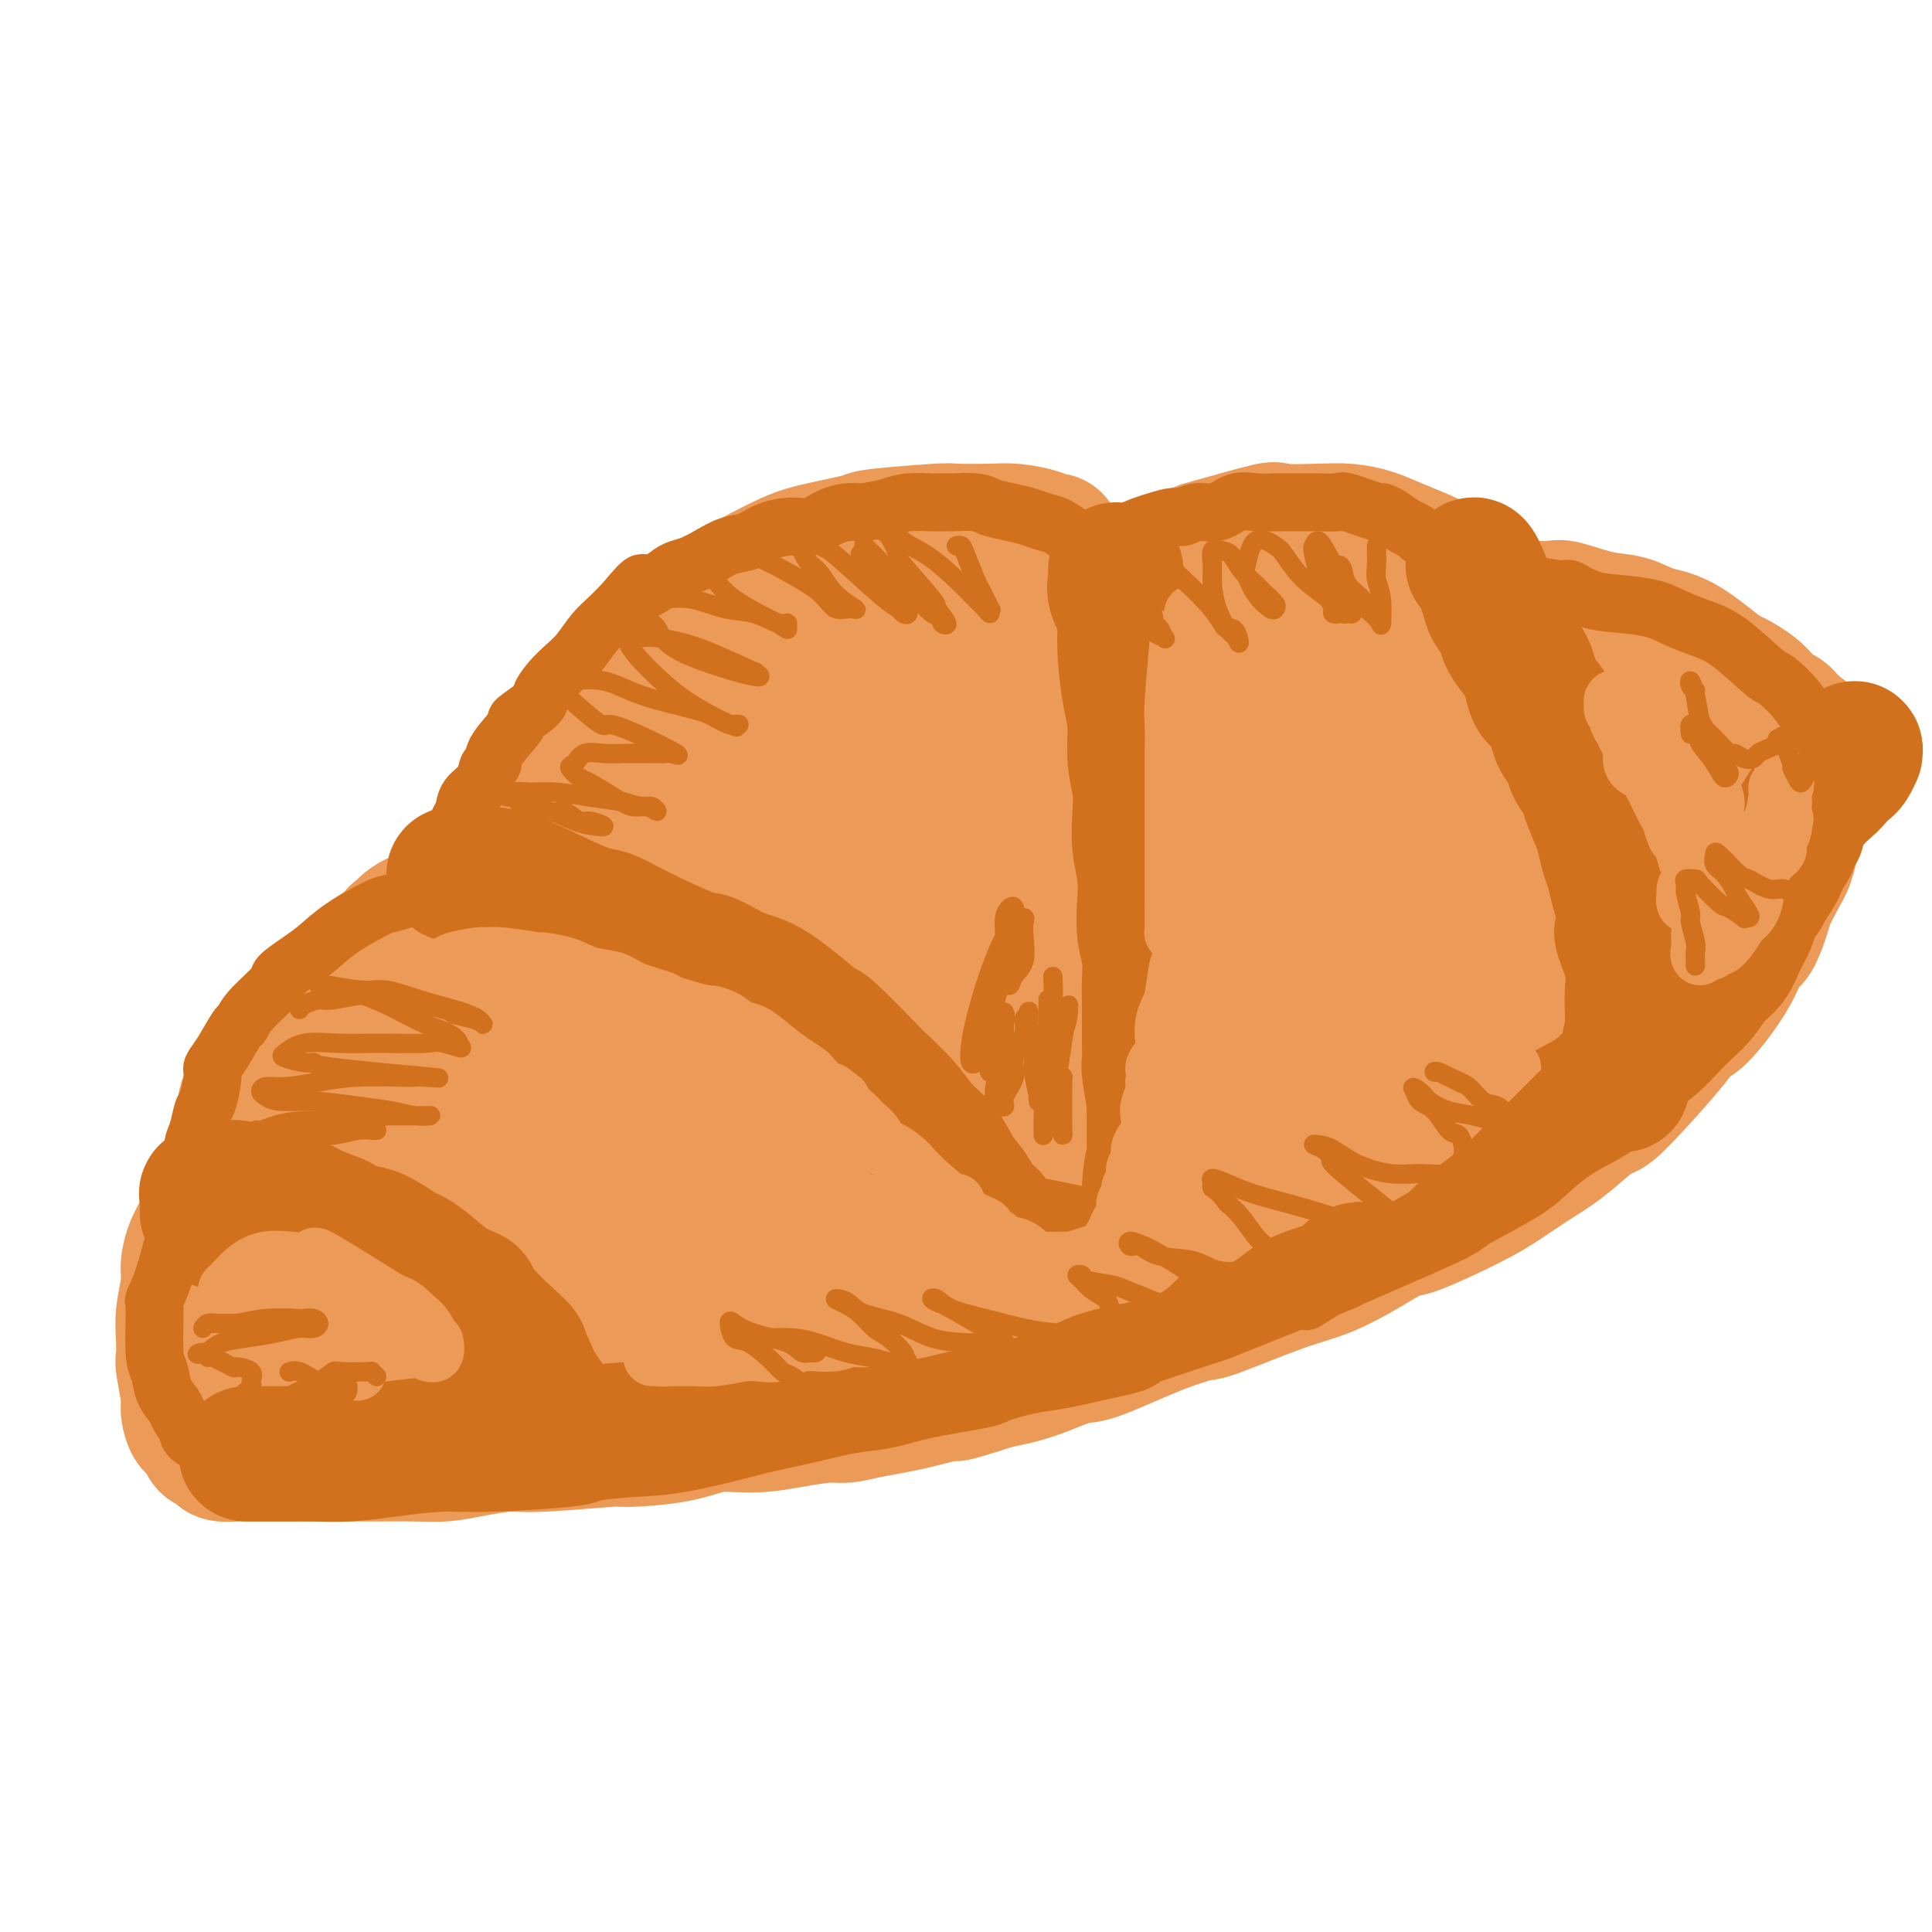 <svg viewBox='0 0 400 400' version='1.1' xmlns='http://www.w3.org/2000/svg' xmlns:xlink='http://www.w3.org/1999/xlink'><g fill='none' stroke='rgb(236,154,87)' stroke-width='28' stroke-linecap='round' stroke-linejoin='round'><path d='M51,229c-0.143,-0.164 -0.286,-0.328 0,-1c0.286,-0.672 1.000,-1.852 2,-3c1.000,-1.148 2.285,-2.263 3,-3c0.715,-0.737 0.861,-1.095 2,-2c1.139,-0.905 3.272,-2.358 4,-3c0.728,-0.642 0.052,-0.474 1,-1c0.948,-0.526 3.521,-1.747 5,-3c1.479,-1.253 1.865,-2.538 4,-4c2.135,-1.462 6.018,-3.102 8,-4c1.982,-0.898 2.063,-1.056 3,-2c0.937,-0.944 2.731,-2.675 5,-4c2.269,-1.325 5.014,-2.243 7,-3c1.986,-0.757 3.215,-1.352 6,-3c2.785,-1.648 7.127,-4.347 10,-6c2.873,-1.653 4.277,-2.259 6,-3c1.723,-0.741 3.763,-1.615 6,-3c2.237,-1.385 4.670,-3.280 6,-4c1.330,-0.720 1.558,-0.264 3,-1c1.442,-0.736 4.099,-2.662 6,-4c1.901,-1.338 3.044,-2.087 5,-3c1.956,-0.913 4.723,-1.991 7,-3c2.277,-1.009 4.064,-1.951 6,-3c1.936,-1.049 4.021,-2.206 6,-3c1.979,-0.794 3.851,-1.227 6,-2c2.149,-0.773 4.574,-1.887 7,-3'/><path d='M175,155c14.183,-7.272 6.140,-3.452 6,-3c-0.140,0.452 7.623,-2.466 11,-4c3.377,-1.534 2.367,-1.685 3,-2c0.633,-0.315 2.911,-0.793 6,-2c3.089,-1.207 6.991,-3.144 9,-4c2.009,-0.856 2.124,-0.631 3,-1c0.876,-0.369 2.512,-1.331 5,-2c2.488,-0.669 5.827,-1.046 9,-2c3.173,-0.954 6.181,-2.484 8,-3c1.819,-0.516 2.449,-0.019 3,0c0.551,0.019 1.022,-0.442 2,-1c0.978,-0.558 2.462,-1.214 5,-2c2.538,-0.786 6.131,-1.703 8,-2c1.869,-0.297 2.016,0.026 3,0c0.984,-0.026 2.807,-0.399 5,-1c2.193,-0.601 4.756,-1.429 7,-2c2.244,-0.571 4.168,-0.885 5,-1c0.832,-0.115 0.570,-0.031 1,0c0.430,0.031 1.551,0.009 2,0c0.449,-0.009 0.224,-0.004 0,0'/><path d='M75,205c0.451,-0.320 0.901,-0.641 1,-1c0.099,-0.359 -0.154,-0.757 0,-1c0.154,-0.243 0.714,-0.333 1,-1c0.286,-0.667 0.299,-1.912 1,-3c0.701,-1.088 2.091,-2.021 3,-3c0.909,-0.979 1.338,-2.006 2,-3c0.662,-0.994 1.558,-1.955 4,-3c2.442,-1.045 6.432,-2.174 8,-3c1.568,-0.826 0.714,-1.350 2,-2c1.286,-0.650 4.711,-1.428 7,-2c2.289,-0.572 3.443,-0.939 7,-1c3.557,-0.061 9.517,0.183 12,0c2.483,-0.183 1.490,-0.793 4,0c2.510,0.793 8.523,2.991 13,5c4.477,2.009 7.417,3.830 9,5c1.583,1.170 1.807,1.689 3,3c1.193,1.311 3.353,3.413 6,7c2.647,3.587 5.781,8.657 7,11c1.219,2.343 0.523,1.958 1,3c0.477,1.042 2.129,3.511 3,6c0.871,2.489 0.963,4.997 1,6c0.037,1.003 0.018,0.502 0,0'/><path d='M117,178c0.083,-0.458 0.167,-0.915 0,-1c-0.167,-0.085 -0.584,0.203 -1,0c-0.416,-0.203 -0.829,-0.897 -1,-1c-0.171,-0.103 -0.098,0.386 0,0c0.098,-0.386 0.223,-1.647 0,-2c-0.223,-0.353 -0.793,0.202 -1,0c-0.207,-0.202 -0.051,-1.160 0,-2c0.051,-0.840 -0.002,-1.561 0,-2c0.002,-0.439 0.060,-0.597 0,-1c-0.060,-0.403 -0.239,-1.051 0,-2c0.239,-0.949 0.894,-2.200 1,-3c0.106,-0.800 -0.337,-1.150 0,-2c0.337,-0.850 1.455,-2.199 2,-3c0.545,-0.801 0.518,-1.054 1,-2c0.482,-0.946 1.472,-2.586 2,-4c0.528,-1.414 0.595,-2.602 1,-3c0.405,-0.398 1.149,-0.007 2,-1c0.851,-0.993 1.809,-3.369 3,-5c1.191,-1.631 2.613,-2.518 3,-3c0.387,-0.482 -0.263,-0.560 1,-1c1.263,-0.440 4.438,-1.242 6,-2c1.562,-0.758 1.510,-1.471 2,-2c0.490,-0.529 1.523,-0.874 3,-1c1.477,-0.126 3.398,-0.034 5,0c1.602,0.034 2.886,0.010 4,0c1.114,-0.010 2.057,-0.005 3,0'/><path d='M153,135c3.111,0.153 3.388,1.035 5,2c1.612,0.965 4.561,2.013 7,3c2.439,0.987 4.370,1.914 7,4c2.630,2.086 5.959,5.332 9,8c3.041,2.668 5.792,4.760 7,6c1.208,1.240 0.872,1.629 2,3c1.128,1.371 3.719,3.723 6,6c2.281,2.277 4.250,4.478 6,7c1.750,2.522 3.279,5.363 5,8c1.721,2.637 3.633,5.069 5,8c1.367,2.931 2.188,6.362 3,9c0.812,2.638 1.615,4.483 3,8c1.385,3.517 3.351,8.706 4,11c0.649,2.294 -0.017,1.695 0,2c0.017,0.305 0.719,1.516 1,2c0.281,0.484 0.140,0.242 0,0'/><path d='M138,135c0.910,-0.758 1.821,-1.515 2,-2c0.179,-0.485 -0.373,-0.696 0,-1c0.373,-0.304 1.670,-0.701 3,-2c1.330,-1.299 2.692,-3.500 6,-6c3.308,-2.500 8.561,-5.301 12,-7c3.439,-1.699 5.063,-2.298 8,-3c2.937,-0.702 7.188,-1.508 9,-2c1.812,-0.492 1.186,-0.668 4,-1c2.814,-0.332 9.069,-0.818 12,-1c2.931,-0.182 2.540,-0.059 4,0c1.460,0.059 4.773,0.054 7,0c2.227,-0.054 3.369,-0.158 5,0c1.631,0.158 3.751,0.579 5,1c1.249,0.421 1.628,0.842 2,1c0.372,0.158 0.736,0.054 1,0c0.264,-0.054 0.426,-0.059 0,0c-0.426,0.059 -1.442,0.180 -2,0c-0.558,-0.180 -0.659,-0.662 -4,0c-3.341,0.662 -9.921,2.467 -13,3c-3.079,0.533 -2.655,-0.206 -7,1c-4.345,1.206 -13.457,4.356 -20,7c-6.543,2.644 -10.516,4.780 -13,6c-2.484,1.220 -3.480,1.523 -6,3c-2.520,1.477 -6.563,4.128 -9,6c-2.437,1.872 -3.268,2.963 -4,4c-0.732,1.037 -1.366,2.018 -2,3'/><path d='M138,145c-1.772,1.985 1.298,0.447 2,0c0.702,-0.447 -0.965,0.198 2,-1c2.965,-1.198 10.561,-4.241 14,-6c3.439,-1.759 2.720,-2.236 5,-3c2.280,-0.764 7.560,-1.814 12,-3c4.440,-1.186 8.039,-2.509 11,-3c2.961,-0.491 5.282,-0.150 8,0c2.718,0.150 5.831,0.109 7,0c1.169,-0.109 0.395,-0.284 0,0c-0.395,0.284 -0.409,1.029 -1,2c-0.591,0.971 -1.758,2.168 -5,4c-3.242,1.832 -8.558,4.299 -13,7c-4.442,2.701 -8.010,5.638 -10,7c-1.990,1.362 -2.404,1.151 -4,2c-1.596,0.849 -4.376,2.757 -6,4c-1.624,1.243 -2.093,1.821 -2,2c0.093,0.179 0.746,-0.040 1,0c0.254,0.040 0.109,0.341 4,-1c3.891,-1.341 11.820,-4.322 16,-6c4.180,-1.678 4.612,-2.053 7,-3c2.388,-0.947 6.732,-2.465 10,-3c3.268,-0.535 5.460,-0.085 7,0c1.540,0.085 2.427,-0.193 3,0c0.573,0.193 0.833,0.859 1,1c0.167,0.141 0.240,-0.241 -2,2c-2.240,2.241 -6.793,7.105 -10,11c-3.207,3.895 -5.066,6.820 -6,8c-0.934,1.180 -0.941,0.615 -2,3c-1.059,2.385 -3.170,7.719 -4,10c-0.830,2.281 -0.380,1.509 0,2c0.380,0.491 0.690,2.246 1,4'/><path d='M184,185c0.187,3.563 2.153,4.470 3,5c0.847,0.530 0.574,0.681 1,1c0.426,0.319 1.550,0.805 2,1c0.450,0.195 0.225,0.097 0,0'/><path d='M208,129c-0.181,0.131 -0.361,0.263 0,1c0.361,0.737 1.265,2.080 2,3c0.735,0.920 1.301,1.418 3,6c1.699,4.582 4.531,13.248 6,17c1.469,3.752 1.574,2.589 2,5c0.426,2.411 1.173,8.394 2,13c0.827,4.606 1.735,7.833 2,11c0.265,3.167 -0.114,6.275 0,10c0.114,3.725 0.721,8.069 1,10c0.279,1.931 0.232,1.450 0,1c-0.232,-0.450 -0.647,-0.870 -1,-1c-0.353,-0.130 -0.642,0.031 -1,-2c-0.358,-2.031 -0.783,-6.255 -1,-8c-0.217,-1.745 -0.225,-1.012 -1,-5c-0.775,-3.988 -2.317,-12.698 -3,-17c-0.683,-4.302 -0.509,-4.197 -1,-7c-0.491,-2.803 -1.648,-8.516 -2,-13c-0.352,-4.484 0.102,-7.741 0,-12c-0.102,-4.259 -0.760,-9.519 -1,-12c-0.240,-2.481 -0.060,-2.182 0,-3c0.060,-0.818 0.001,-2.753 0,-4c-0.001,-1.247 0.054,-1.807 0,-2c-0.054,-0.193 -0.219,-0.019 0,0c0.219,0.019 0.822,-0.119 1,1c0.178,1.119 -0.067,3.494 0,6c0.067,2.506 0.448,5.145 1,9c0.552,3.855 1.276,8.928 2,14'/><path d='M219,150c0.785,7.039 0.746,10.636 1,15c0.254,4.364 0.800,9.493 1,14c0.200,4.507 0.052,8.390 0,15c-0.052,6.610 -0.010,15.946 0,20c0.010,4.054 -0.011,2.825 0,5c0.011,2.175 0.056,7.754 0,10c-0.056,2.246 -0.211,1.160 0,1c0.211,-0.160 0.788,0.607 1,1c0.212,0.393 0.058,0.410 0,-3c-0.058,-3.410 -0.018,-10.249 0,-14c0.018,-3.751 0.016,-4.415 0,-9c-0.016,-4.585 -0.046,-13.092 0,-20c0.046,-6.908 0.169,-12.217 0,-18c-0.169,-5.783 -0.631,-12.040 -1,-17c-0.369,-4.960 -0.645,-8.622 -1,-12c-0.355,-3.378 -0.789,-6.473 -1,-9c-0.211,-2.527 -0.200,-4.488 0,-6c0.200,-1.512 0.588,-2.575 1,-3c0.412,-0.425 0.849,-0.211 1,0c0.151,0.211 0.015,0.419 0,1c-0.015,0.581 0.091,1.536 0,3c-0.091,1.464 -0.378,3.439 0,7c0.378,3.561 1.422,8.710 2,14c0.578,5.290 0.692,10.723 1,16c0.308,5.277 0.811,10.400 1,15c0.189,4.600 0.065,8.677 0,13c-0.065,4.323 -0.070,8.890 0,13c0.070,4.110 0.215,7.761 0,11c-0.215,3.239 -0.789,6.064 -1,9c-0.211,2.936 -0.060,5.982 0,9c0.060,3.018 0.030,6.009 0,9'/><path d='M224,240c-0.091,10.008 0.183,3.029 0,1c-0.183,-2.029 -0.823,0.891 -1,2c-0.177,1.109 0.110,0.406 0,0c-0.110,-0.406 -0.618,-0.514 -1,-1c-0.382,-0.486 -0.640,-1.350 -1,-2c-0.360,-0.650 -0.823,-1.086 -2,-3c-1.177,-1.914 -3.068,-5.306 -4,-7c-0.932,-1.694 -0.906,-1.688 -2,-3c-1.094,-1.312 -3.309,-3.940 -5,-6c-1.691,-2.060 -2.857,-3.550 -5,-6c-2.143,-2.450 -5.264,-5.858 -9,-10c-3.736,-4.142 -8.087,-9.017 -10,-11c-1.913,-1.983 -1.386,-1.076 -3,-2c-1.614,-0.924 -5.367,-3.681 -8,-6c-2.633,-2.319 -4.146,-4.201 -6,-6c-1.854,-1.799 -4.050,-3.516 -6,-5c-1.950,-1.484 -3.656,-2.736 -5,-4c-1.344,-1.264 -2.327,-2.539 -3,-3c-0.673,-0.461 -1.036,-0.106 -1,0c0.036,0.106 0.471,-0.036 1,0c0.529,0.036 1.152,0.250 2,1c0.848,0.750 1.919,2.036 4,4c2.081,1.964 5.171,4.605 9,8c3.829,3.395 8.399,7.542 10,9c1.601,1.458 0.235,0.226 4,4c3.765,3.774 12.663,12.553 16,16c3.337,3.447 1.115,1.562 3,4c1.885,2.438 7.876,9.200 11,13c3.124,3.800 3.379,4.638 4,6c0.621,1.362 1.606,3.246 2,4c0.394,0.754 0.197,0.377 0,0'/><path d='M218,237c2.565,3.716 -1.024,-0.494 -2,-2c-0.976,-1.506 0.659,-0.307 -1,-1c-1.659,-0.693 -6.614,-3.279 -11,-6c-4.386,-2.721 -8.205,-5.579 -10,-7c-1.795,-1.421 -1.567,-1.406 -5,-4c-3.433,-2.594 -10.527,-7.798 -14,-10c-3.473,-2.202 -3.326,-1.402 -5,-2c-1.674,-0.598 -5.170,-2.593 -7,-3c-1.830,-0.407 -1.996,0.775 -2,2c-0.004,1.225 0.154,2.493 0,3c-0.154,0.507 -0.618,0.252 0,2c0.618,1.748 2.320,5.499 3,7c0.680,1.501 0.340,0.750 0,0'/><path d='M236,124c-0.021,0.094 -0.043,0.189 0,0c0.043,-0.189 0.149,-0.660 0,-1c-0.149,-0.340 -0.555,-0.547 0,-1c0.555,-0.453 2.070,-1.152 3,-2c0.930,-0.848 1.276,-1.845 3,-3c1.724,-1.155 4.827,-2.467 6,-3c1.173,-0.533 0.416,-0.287 3,-1c2.584,-0.713 8.508,-2.385 11,-3c2.492,-0.615 1.551,-0.174 3,0c1.449,0.174 5.286,0.082 8,0c2.714,-0.082 4.304,-0.152 6,0c1.696,0.152 3.497,0.526 5,1c1.503,0.474 2.707,1.049 5,2c2.293,0.951 5.676,2.279 7,3c1.324,0.721 0.590,0.834 1,1c0.410,0.166 1.965,0.386 3,1c1.035,0.614 1.551,1.622 2,2c0.449,0.378 0.830,0.125 1,0c0.170,-0.125 0.128,-0.123 0,0c-0.128,0.123 -0.341,0.365 -1,0c-0.659,-0.365 -1.766,-1.338 -3,-2c-1.234,-0.662 -2.597,-1.012 -3,-1c-0.403,0.012 0.155,0.387 -3,0c-3.155,-0.387 -10.022,-1.535 -13,-2c-2.978,-0.465 -2.066,-0.248 -4,0c-1.934,0.248 -6.713,0.528 -10,1c-3.287,0.472 -5.082,1.135 -7,2c-1.918,0.865 -3.959,1.933 -6,3'/><path d='M253,121c-4.133,1.323 -2.964,1.631 -3,2c-0.036,0.369 -1.277,0.801 -2,1c-0.723,0.199 -0.927,0.166 0,0c0.927,-0.166 2.986,-0.466 4,-1c1.014,-0.534 0.984,-1.302 2,-2c1.016,-0.698 3.077,-1.326 7,-2c3.923,-0.674 9.707,-1.394 12,-2c2.293,-0.606 1.097,-1.099 3,-1c1.903,0.099 6.907,0.790 10,1c3.093,0.210 4.274,-0.060 5,0c0.726,0.060 0.997,0.450 2,1c1.003,0.550 2.737,1.261 4,2c1.263,0.739 2.055,1.507 3,2c0.945,0.493 2.042,0.710 3,1c0.958,0.290 1.778,0.652 2,1c0.222,0.348 -0.155,0.683 0,1c0.155,0.317 0.841,0.617 1,1c0.159,0.383 -0.210,0.849 0,1c0.210,0.151 0.999,-0.012 1,0c0.001,0.012 -0.787,0.200 -1,0c-0.213,-0.200 0.150,-0.789 0,-1c-0.150,-0.211 -0.814,-0.046 -1,0c-0.186,0.046 0.105,-0.029 0,0c-0.105,0.029 -0.605,0.162 -1,0c-0.395,-0.162 -0.684,-0.618 -1,-1c-0.316,-0.382 -0.658,-0.691 -1,-1'/><path d='M302,124c-0.731,-0.466 -0.057,-0.129 0,0c0.057,0.129 -0.502,0.052 -1,0c-0.498,-0.052 -0.934,-0.080 -1,0c-0.066,0.080 0.238,0.268 0,0c-0.238,-0.268 -1.016,-0.992 -2,-1c-0.984,-0.008 -2.172,0.702 -3,1c-0.828,0.298 -1.295,0.185 -2,0c-0.705,-0.185 -1.649,-0.443 -3,0c-1.351,0.443 -3.109,1.587 -5,2c-1.891,0.413 -3.915,0.096 -5,0c-1.085,-0.096 -1.233,0.030 -2,0c-0.767,-0.030 -2.155,-0.217 -3,0c-0.845,0.217 -1.146,0.839 -2,1c-0.854,0.161 -2.259,-0.138 -3,0c-0.741,0.138 -0.817,0.713 -1,1c-0.183,0.287 -0.474,0.287 0,0c0.474,-0.287 1.712,-0.862 2,-1c0.288,-0.138 -0.373,0.159 1,0c1.373,-0.159 4.780,-0.775 7,-1c2.220,-0.225 3.252,-0.060 4,0c0.748,0.060 1.212,0.016 2,0c0.788,-0.016 1.899,-0.005 3,0c1.101,0.005 2.193,0.005 3,0c0.807,-0.005 1.330,-0.016 2,0c0.670,0.016 1.489,0.057 2,0c0.511,-0.057 0.715,-0.212 1,0c0.285,0.212 0.651,0.792 1,1c0.349,0.208 0.681,0.046 1,0c0.319,-0.046 0.624,0.026 1,0c0.376,-0.026 0.822,-0.150 1,0c0.178,0.150 0.089,0.575 0,1'/><path d='M300,128c4.807,0.137 1.824,-0.020 1,0c-0.824,0.020 0.513,0.215 1,0c0.487,-0.215 0.126,-0.842 0,-1c-0.126,-0.158 -0.018,0.154 0,0c0.018,-0.154 -0.055,-0.773 1,-1c1.055,-0.227 3.237,-0.063 5,0c1.763,0.063 3.107,0.024 5,0c1.893,-0.024 4.336,-0.033 6,0c1.664,0.033 2.548,0.107 3,0c0.452,-0.107 0.473,-0.393 2,0c1.527,0.393 4.558,1.467 7,2c2.442,0.533 4.293,0.524 6,1c1.707,0.476 3.271,1.436 5,2c1.729,0.564 3.622,0.731 6,2c2.378,1.269 5.242,3.638 7,5c1.758,1.362 2.410,1.717 3,2c0.590,0.283 1.117,0.496 2,1c0.883,0.504 2.120,1.301 3,2c0.880,0.699 1.403,1.302 2,2c0.597,0.698 1.269,1.492 2,2c0.731,0.508 1.520,0.729 2,1c0.480,0.271 0.650,0.593 1,1c0.350,0.407 0.878,0.898 1,1c0.122,0.102 -0.164,-0.185 0,0c0.164,0.185 0.776,0.844 1,1c0.224,0.156 0.060,-0.189 0,0c-0.060,0.189 -0.017,0.911 0,1c0.017,0.089 0.009,-0.456 0,-1'/><path d='M372,151c5.413,3.626 1.447,1.689 0,1c-1.447,-0.689 -0.374,-0.132 0,0c0.374,0.132 0.047,-0.161 0,0c-0.047,0.161 0.184,0.775 0,1c-0.184,0.225 -0.784,0.060 -1,0c-0.216,-0.060 -0.047,-0.016 0,0c0.047,0.016 -0.027,0.004 0,0c0.027,-0.004 0.155,0.002 0,0c-0.155,-0.002 -0.592,-0.011 -1,0c-0.408,0.011 -0.785,0.042 -1,0c-0.215,-0.042 -0.268,-0.155 0,0c0.268,0.155 0.856,0.580 1,1c0.144,0.420 -0.157,0.834 0,1c0.157,0.166 0.773,0.083 1,0c0.227,-0.083 0.065,-0.167 0,0c-0.065,0.167 -0.032,0.583 0,1'/><path d='M371,156c-0.111,0.659 0.111,-0.193 0,0c-0.111,0.193 -0.556,1.431 -1,2c-0.444,0.569 -0.889,0.467 -1,1c-0.111,0.533 0.110,1.700 0,2c-0.110,0.300 -0.551,-0.266 -1,0c-0.449,0.266 -0.905,1.363 -1,2c-0.095,0.637 0.171,0.812 0,1c-0.171,0.188 -0.780,0.387 -1,1c-0.220,0.613 -0.052,1.639 0,2c0.052,0.361 -0.012,0.057 0,0c0.012,-0.057 0.101,0.133 0,0c-0.101,-0.133 -0.393,-0.589 0,-1c0.393,-0.411 1.472,-0.779 2,-1c0.528,-0.221 0.504,-0.297 1,-1c0.496,-0.703 1.510,-2.035 2,-3c0.490,-0.965 0.456,-1.565 1,-2c0.544,-0.435 1.665,-0.705 2,-1c0.335,-0.295 -0.116,-0.616 0,-1c0.116,-0.384 0.799,-0.832 1,-1c0.201,-0.168 -0.079,-0.058 0,0c0.079,0.058 0.518,0.062 1,0c0.482,-0.062 1.005,-0.192 1,0c-0.005,0.192 -0.540,0.705 -1,1c-0.460,0.295 -0.844,0.372 -1,1c-0.156,0.628 -0.083,1.808 0,3c0.083,1.192 0.176,2.398 0,3c-0.176,0.602 -0.622,0.601 -1,1c-0.378,0.399 -0.689,1.200 -1,2'/><path d='M373,167c-0.640,2.477 -0.739,3.171 -1,4c-0.261,0.829 -0.685,1.794 -1,3c-0.315,1.206 -0.521,2.653 -1,4c-0.479,1.347 -1.230,2.595 -2,4c-0.770,1.405 -1.557,2.966 -2,4c-0.443,1.034 -0.541,1.542 -1,3c-0.459,1.458 -1.278,3.867 -2,5c-0.722,1.133 -1.348,0.991 -2,2c-0.652,1.009 -1.330,3.168 -3,6c-1.670,2.832 -4.330,6.338 -6,8c-1.670,1.662 -2.349,1.482 -3,2c-0.651,0.518 -1.274,1.734 -4,5c-2.726,3.266 -7.553,8.582 -10,11c-2.447,2.418 -2.513,1.939 -3,2c-0.487,0.061 -1.397,0.664 -3,2c-1.603,1.336 -3.901,3.406 -6,5c-2.099,1.594 -4.001,2.711 -6,4c-1.999,1.289 -4.097,2.749 -6,4c-1.903,1.251 -3.613,2.292 -7,4c-3.387,1.708 -8.452,4.082 -11,5c-2.548,0.918 -2.578,0.380 -4,1c-1.422,0.620 -4.235,2.399 -7,4c-2.765,1.601 -5.482,3.024 -8,4c-2.518,0.976 -4.839,1.506 -9,3c-4.161,1.494 -10.164,3.953 -13,5c-2.836,1.047 -2.507,0.682 -4,1c-1.493,0.318 -4.809,1.317 -9,3c-4.191,1.683 -9.257,4.049 -12,5c-2.743,0.951 -3.161,0.487 -5,1c-1.839,0.513 -5.097,2.004 -8,3c-2.903,0.996 -5.452,1.498 -8,2'/><path d='M206,286c-11.990,3.918 -7.965,2.212 -8,2c-0.035,-0.212 -4.131,1.070 -8,2c-3.869,0.930 -7.512,1.507 -10,2c-2.488,0.493 -3.822,0.901 -5,1c-1.178,0.099 -2.199,-0.111 -4,0c-1.801,0.111 -4.383,0.541 -7,1c-2.617,0.459 -5.271,0.945 -8,1c-2.729,0.055 -5.535,-0.321 -8,0c-2.465,0.321 -4.589,1.339 -8,2c-3.411,0.661 -8.109,0.964 -10,1c-1.891,0.036 -0.977,-0.197 -4,0c-3.023,0.197 -9.985,0.823 -14,1c-4.015,0.177 -5.083,-0.096 -7,0c-1.917,0.096 -4.682,0.562 -7,1c-2.318,0.438 -4.191,0.849 -6,1c-1.809,0.151 -3.556,0.040 -6,0c-2.444,-0.040 -5.584,-0.011 -8,0c-2.416,0.011 -4.107,0.003 -5,0c-0.893,-0.003 -0.986,-0.001 -2,0c-1.014,0.001 -2.947,0.000 -5,0c-2.053,-0.000 -4.225,-0.000 -6,0c-1.775,0.000 -3.152,0.001 -4,0c-0.848,-0.001 -1.167,-0.003 -2,0c-0.833,0.003 -2.178,0.012 -3,0c-0.822,-0.012 -1.120,-0.044 -2,0c-0.880,0.044 -2.344,0.164 -3,0c-0.656,-0.164 -0.506,-0.611 -1,-1c-0.494,-0.389 -1.633,-0.720 -2,-1c-0.367,-0.280 0.038,-0.509 0,-1c-0.038,-0.491 -0.519,-1.246 -1,-2'/><path d='M42,296c-1.007,-0.842 -1.524,-0.447 -2,-1c-0.476,-0.553 -0.912,-2.055 -1,-3c-0.088,-0.945 0.171,-1.335 0,-3c-0.171,-1.665 -0.774,-4.605 -1,-6c-0.226,-1.395 -0.075,-1.243 0,-2c0.075,-0.757 0.075,-2.422 0,-4c-0.075,-1.578 -0.226,-3.068 0,-5c0.226,-1.932 0.828,-4.305 1,-6c0.172,-1.695 -0.086,-2.713 0,-4c0.086,-1.287 0.516,-2.843 1,-4c0.484,-1.157 1.023,-1.917 2,-4c0.977,-2.083 2.394,-5.491 3,-7c0.606,-1.509 0.401,-1.119 1,-2c0.599,-0.881 2.001,-3.034 3,-5c0.999,-1.966 1.595,-3.746 3,-5c1.405,-1.254 3.618,-1.983 5,-3c1.382,-1.017 1.934,-2.324 3,-3c1.066,-0.676 2.645,-0.722 5,-1c2.355,-0.278 5.486,-0.789 7,-1c1.514,-0.211 1.412,-0.122 2,0c0.588,0.122 1.867,0.278 4,1c2.133,0.722 5.121,2.010 7,3c1.879,0.990 2.651,1.680 3,2c0.349,0.320 0.275,0.269 1,1c0.725,0.731 2.247,2.245 3,3c0.753,0.755 0.735,0.752 1,1c0.265,0.248 0.811,0.746 1,1c0.189,0.254 0.020,0.264 0,0c-0.020,-0.264 0.110,-0.802 0,-1c-0.110,-0.198 -0.460,-0.057 -1,0c-0.540,0.057 -1.270,0.028 -2,0'/><path d='M91,238c-1.313,-0.606 -3.095,-1.621 -5,-2c-1.905,-0.379 -3.934,-0.122 -5,0c-1.066,0.122 -1.170,0.110 -2,0c-0.830,-0.110 -2.384,-0.317 -4,0c-1.616,0.317 -3.292,1.156 -6,2c-2.708,0.844 -6.448,1.691 -8,2c-1.552,0.309 -0.916,0.079 -2,0c-1.084,-0.079 -3.888,-0.007 -5,0c-1.112,0.007 -0.530,-0.051 -1,0c-0.470,0.051 -1.990,0.211 -2,0c-0.010,-0.211 1.490,-0.791 2,-1c0.510,-0.209 0.032,-0.046 1,0c0.968,0.046 3.384,-0.026 5,0c1.616,0.026 2.432,0.151 4,1c1.568,0.849 3.888,2.424 6,4c2.112,1.576 4.016,3.155 6,5c1.984,1.845 4.047,3.956 6,6c1.953,2.044 3.796,4.020 5,6c1.204,1.980 1.769,3.962 3,7c1.231,3.038 3.129,7.131 4,9c0.871,1.869 0.714,1.514 1,3c0.286,1.486 1.016,4.812 1,6c-0.016,1.188 -0.777,0.238 -1,0c-0.223,-0.238 0.092,0.236 0,0c-0.092,-0.236 -0.592,-1.183 -1,-2c-0.408,-0.817 -0.722,-1.503 -2,-3c-1.278,-1.497 -3.518,-3.803 -5,-6c-1.482,-2.197 -2.207,-4.284 -3,-9c-0.793,-4.716 -1.655,-12.062 -2,-16c-0.345,-3.938 -0.172,-4.469 0,-5'/><path d='M81,245c0.733,-7.450 5.066,-11.074 7,-13c1.934,-1.926 1.471,-2.154 3,-4c1.529,-1.846 5.051,-5.311 8,-8c2.949,-2.689 5.326,-4.603 8,-6c2.674,-1.397 5.644,-2.279 8,-3c2.356,-0.721 4.099,-1.281 5,-1c0.901,0.281 0.961,1.405 1,2c0.039,0.595 0.056,0.662 -4,5c-4.056,4.338 -12.185,12.947 -16,17c-3.815,4.053 -3.316,3.552 -6,6c-2.684,2.448 -8.550,7.847 -13,12c-4.450,4.153 -7.483,7.059 -10,10c-2.517,2.941 -4.516,5.915 -5,7c-0.484,1.085 0.547,0.279 1,0c0.453,-0.279 0.326,-0.032 1,-1c0.674,-0.968 2.148,-3.152 5,-6c2.852,-2.848 7.080,-6.360 11,-10c3.920,-3.640 7.530,-7.406 11,-11c3.470,-3.594 6.801,-7.015 10,-10c3.199,-2.985 6.267,-5.534 9,-8c2.733,-2.466 5.132,-4.848 7,-7c1.868,-2.152 3.207,-4.072 4,-5c0.793,-0.928 1.041,-0.864 1,-1c-0.041,-0.136 -0.372,-0.472 -1,0c-0.628,0.472 -1.552,1.754 -3,3c-1.448,1.246 -3.421,2.458 -9,8c-5.579,5.542 -14.763,15.413 -19,20c-4.237,4.587 -3.525,3.889 -6,7c-2.475,3.111 -8.136,10.032 -12,15c-3.864,4.968 -5.932,7.984 -8,11'/><path d='M69,274c-4.757,6.316 -3.649,5.607 -3,6c0.649,0.393 0.838,1.889 2,2c1.162,0.111 3.297,-1.165 7,-3c3.703,-1.835 8.973,-4.231 14,-7c5.027,-2.769 9.812,-5.912 15,-9c5.188,-3.088 10.778,-6.121 16,-9c5.222,-2.879 10.074,-5.604 14,-8c3.926,-2.396 6.924,-4.464 9,-6c2.076,-1.536 3.229,-2.539 4,-3c0.771,-0.461 1.160,-0.379 0,0c-1.160,0.379 -3.870,1.054 -8,3c-4.130,1.946 -9.682,5.161 -13,7c-3.318,1.839 -4.402,2.300 -8,4c-3.598,1.700 -9.708,4.639 -17,9c-7.292,4.361 -15.765,10.145 -21,14c-5.235,3.855 -7.233,5.781 -8,7c-0.767,1.219 -0.303,1.730 0,2c0.303,0.270 0.446,0.300 2,0c1.554,-0.300 4.520,-0.930 9,-2c4.480,-1.070 10.474,-2.578 17,-4c6.526,-1.422 13.582,-2.756 21,-4c7.418,-1.244 15.197,-2.399 23,-4c7.803,-1.601 15.630,-3.649 23,-5c7.370,-1.351 14.285,-2.006 20,-3c5.715,-0.994 10.231,-2.326 14,-3c3.769,-0.674 6.790,-0.690 9,-1c2.210,-0.310 3.609,-0.915 4,-1c0.391,-0.085 -0.225,0.348 -4,1c-3.775,0.652 -10.709,1.522 -14,2c-3.291,0.478 -2.940,0.565 -9,2c-6.060,1.435 -18.530,4.217 -31,7'/><path d='M156,268c-10.400,2.110 -7.401,1.386 -10,2c-2.599,0.614 -10.798,2.566 -16,4c-5.202,1.434 -7.408,2.348 -9,3c-1.592,0.652 -2.569,1.041 -2,1c0.569,-0.041 2.683,-0.511 2,0c-0.683,0.511 -4.164,2.004 9,-1c13.164,-3.004 42.972,-10.506 56,-14c13.028,-3.494 9.275,-2.981 13,-4c3.725,-1.019 14.926,-3.571 28,-8c13.074,-4.429 28.020,-10.735 35,-14c6.980,-3.265 5.995,-3.490 9,-5c3.005,-1.510 10.000,-4.306 15,-7c5.000,-2.694 8.006,-5.287 11,-8c2.994,-2.713 5.978,-5.547 8,-8c2.022,-2.453 3.082,-4.525 4,-6c0.918,-1.475 1.693,-2.352 2,-4c0.307,-1.648 0.147,-4.068 0,-5c-0.147,-0.932 -0.282,-0.376 -1,0c-0.718,0.376 -2.020,0.572 -3,1c-0.980,0.428 -1.638,1.088 -8,5c-6.362,3.912 -18.426,11.076 -23,14c-4.574,2.924 -1.657,1.608 -9,6c-7.343,4.392 -24.946,14.492 -33,19c-8.054,4.508 -6.558,3.425 -10,5c-3.442,1.575 -11.822,5.810 -17,8c-5.178,2.190 -7.153,2.335 -9,3c-1.847,0.665 -3.567,1.848 0,0c3.567,-1.848 12.422,-6.728 17,-9c4.578,-2.272 4.879,-1.935 9,-4c4.121,-2.065 12.060,-6.533 20,-11'/><path d='M244,231c11.025,-5.631 15.587,-7.709 22,-11c6.413,-3.291 14.678,-7.794 22,-12c7.322,-4.206 13.701,-8.116 20,-12c6.299,-3.884 12.518,-7.742 17,-11c4.482,-3.258 7.227,-5.916 10,-9c2.773,-3.084 5.574,-6.593 6,-8c0.426,-1.407 -1.524,-0.714 -3,0c-1.476,0.714 -2.478,1.447 -5,3c-2.522,1.553 -6.564,3.926 -11,7c-4.436,3.074 -9.267,6.849 -14,11c-4.733,4.151 -9.369,8.680 -14,13c-4.631,4.320 -9.258,8.433 -13,12c-3.742,3.567 -6.597,6.587 -8,9c-1.403,2.413 -1.352,4.219 -1,5c0.352,0.781 1.004,0.537 3,0c1.996,-0.537 5.336,-1.369 9,-3c3.664,-1.631 7.650,-4.063 15,-9c7.350,-4.937 18.062,-12.380 23,-16c4.938,-3.620 4.100,-3.417 6,-5c1.900,-1.583 6.537,-4.952 10,-8c3.463,-3.048 5.751,-5.775 7,-7c1.249,-1.225 1.459,-0.946 1,-1c-0.459,-0.054 -1.588,-0.440 -3,0c-1.412,0.440 -3.106,1.704 -8,7c-4.894,5.296 -12.988,14.622 -17,19c-4.012,4.378 -3.942,3.809 -6,6c-2.058,2.191 -6.242,7.144 -10,12c-3.758,4.856 -7.089,9.615 -8,11c-0.911,1.385 0.597,-0.604 2,-2c1.403,-1.396 2.702,-2.198 4,-3'/><path d='M300,229c2.541,-2.422 5.894,-5.978 10,-10c4.106,-4.022 8.964,-8.509 13,-13c4.036,-4.491 7.251,-8.984 11,-13c3.749,-4.016 8.032,-7.553 11,-11c2.968,-3.447 4.619,-6.803 6,-10c1.381,-3.197 2.491,-6.235 3,-8c0.509,-1.765 0.416,-2.258 -1,-3c-1.416,-0.742 -4.155,-1.732 -4,-3c0.155,-1.268 3.203,-2.814 -7,-2c-10.203,0.814 -33.658,3.987 -43,5c-9.342,1.013 -4.570,-0.136 -11,3c-6.430,3.136 -24.062,10.556 -32,14c-7.938,3.444 -6.183,2.911 -9,5c-2.817,2.089 -10.207,6.798 -15,10c-4.793,3.202 -6.988,4.896 -8,6c-1.012,1.104 -0.839,1.617 0,2c0.839,0.383 2.346,0.635 10,-2c7.654,-2.635 21.457,-8.157 28,-11c6.543,-2.843 5.828,-3.008 10,-5c4.172,-1.992 13.231,-5.811 20,-9c6.769,-3.189 11.250,-5.749 15,-8c3.750,-2.251 6.771,-4.193 9,-6c2.229,-1.807 3.667,-3.479 4,-5c0.333,-1.521 -0.439,-2.891 -1,-4c-0.561,-1.109 -0.910,-1.958 -8,-2c-7.090,-0.042 -20.919,0.724 -28,1c-7.081,0.276 -7.413,0.064 -12,1c-4.587,0.936 -13.427,3.021 -24,7c-10.573,3.979 -22.878,9.851 -29,13c-6.122,3.149 -6.061,3.574 -6,4'/><path d='M212,175c-6.987,4.049 -6.954,5.670 -7,7c-0.046,1.330 -0.172,2.369 3,2c3.172,-0.369 9.643,-2.147 17,-5c7.357,-2.853 15.601,-6.780 20,-9c4.399,-2.220 4.952,-2.731 9,-5c4.048,-2.269 11.592,-6.294 17,-9c5.408,-2.706 8.681,-4.093 11,-6c2.319,-1.907 3.683,-4.334 3,-5c-0.683,-0.666 -3.414,0.430 -3,0c0.414,-0.430 3.971,-2.384 -10,2c-13.971,4.384 -45.472,15.108 -59,20c-13.528,4.892 -9.082,3.954 -12,6c-2.918,2.046 -13.199,7.078 -20,11c-6.801,3.922 -10.121,6.736 -12,9c-1.879,2.264 -2.317,3.980 -2,5c0.317,1.020 1.390,1.346 4,1c2.610,-0.346 6.757,-1.363 13,-3c6.243,-1.637 14.583,-3.893 22,-6c7.417,-2.107 13.911,-4.065 24,-7c10.089,-2.935 23.774,-6.847 32,-9c8.226,-2.153 10.993,-2.545 13,-3c2.007,-0.455 3.254,-0.971 4,-1c0.746,-0.029 0.992,0.429 0,1c-0.992,0.571 -3.222,1.256 -8,3c-4.778,1.744 -12.106,4.548 -21,8c-8.894,3.452 -19.356,7.552 -29,11c-9.644,3.448 -18.472,6.244 -32,12c-13.528,5.756 -31.758,14.473 -43,20c-11.242,5.527 -15.498,7.865 -19,10c-3.502,2.135 -6.251,4.068 -9,6'/><path d='M118,241c-11.071,5.987 -3.248,2.956 0,2c3.248,-0.956 1.922,0.165 5,0c3.078,-0.165 10.561,-1.616 17,-3c6.439,-1.384 11.833,-2.702 24,-6c12.167,-3.298 31.107,-8.576 46,-13c14.893,-4.424 25.739,-7.996 31,-10c5.261,-2.004 4.937,-2.442 12,-5c7.063,-2.558 21.513,-7.236 27,-9c5.487,-1.764 2.012,-0.616 4,-1c1.988,-0.384 9.441,-2.301 2,-1c-7.441,1.301 -29.774,5.822 -40,8c-10.226,2.178 -8.343,2.015 -14,4c-5.657,1.985 -18.852,6.119 -30,10c-11.148,3.881 -20.248,7.508 -29,11c-8.752,3.492 -17.157,6.849 -24,10c-6.843,3.151 -12.123,6.097 -15,8c-2.877,1.903 -3.352,2.764 -3,3c0.352,0.236 1.530,-0.154 5,-1c3.470,-0.846 9.232,-2.147 16,-4c6.768,-1.853 14.543,-4.256 23,-7c8.457,-2.744 17.598,-5.828 27,-9c9.402,-3.172 19.067,-6.430 28,-9c8.933,-2.570 17.134,-4.451 26,-8c8.866,-3.549 18.397,-8.766 23,-11c4.603,-2.234 4.277,-1.485 3,-2c-1.277,-0.515 -3.505,-2.293 -5,-3c-1.495,-0.707 -2.256,-0.344 -7,0c-4.744,0.344 -13.469,0.670 -22,1c-8.531,0.330 -16.866,0.666 -29,3c-12.134,2.334 -28.067,6.667 -44,11'/><path d='M175,210c-8.893,2.303 -9.125,2.561 -14,4c-4.875,1.439 -14.392,4.059 -21,6c-6.608,1.941 -10.306,3.203 -13,4c-2.694,0.797 -4.383,1.128 -5,1c-0.617,-0.128 -0.163,-0.717 0,-1c0.163,-0.283 0.036,-0.261 2,-2c1.964,-1.739 6.021,-5.240 8,-7c1.979,-1.760 1.880,-1.779 3,-3c1.120,-1.221 3.459,-3.643 5,-5c1.541,-1.357 2.285,-1.648 3,-2c0.715,-0.352 1.400,-0.765 1,0c-0.400,0.765 -1.886,2.707 -2,3c-0.114,0.293 1.144,-1.064 -3,3c-4.144,4.064 -13.690,13.550 -18,18c-4.310,4.450 -3.383,3.863 -4,4c-0.617,0.137 -2.778,0.998 -6,3c-3.222,2.002 -7.505,5.144 -10,6c-2.495,0.856 -3.201,-0.575 -3,-2c0.201,-1.425 1.308,-2.844 2,-4c0.692,-1.156 0.967,-2.048 1,-3c0.033,-0.952 -0.177,-1.964 0,-3c0.177,-1.036 0.741,-2.097 1,-3c0.259,-0.903 0.213,-1.647 0,-2c-0.213,-0.353 -0.593,-0.314 -1,0c-0.407,0.314 -0.842,0.901 -2,2c-1.158,1.099 -3.039,2.708 -5,5c-1.961,2.292 -4.000,5.266 -6,8c-2.000,2.734 -3.959,5.228 -6,8c-2.041,2.772 -4.165,5.823 -6,9c-1.835,3.177 -3.381,6.479 -5,9c-1.619,2.521 -3.309,4.260 -5,6'/><path d='M66,272c-5.623,7.779 -3.180,4.725 -3,4c0.180,-0.725 -1.903,0.878 -3,2c-1.097,1.122 -1.208,1.762 -2,2c-0.792,0.238 -2.264,0.075 -3,0c-0.736,-0.075 -0.736,-0.060 -1,0c-0.264,0.060 -0.792,0.166 -1,0c-0.208,-0.166 -0.094,-0.604 0,-1c0.094,-0.396 0.169,-0.750 0,-1c-0.169,-0.250 -0.582,-0.397 -1,-1c-0.418,-0.603 -0.840,-1.663 -1,-2c-0.160,-0.337 -0.057,0.048 0,-1c0.057,-1.048 0.067,-3.528 0,-5c-0.067,-1.472 -0.211,-1.935 0,-3c0.211,-1.065 0.777,-2.733 1,-4c0.223,-1.267 0.102,-2.133 0,-3c-0.102,-0.867 -0.185,-1.736 0,-3c0.185,-1.264 0.638,-2.922 1,-4c0.362,-1.078 0.634,-1.575 1,-3c0.366,-1.425 0.828,-3.777 1,-5c0.172,-1.223 0.054,-1.318 0,-2c-0.054,-0.682 -0.044,-1.950 0,-3c0.044,-1.050 0.124,-1.881 0,-3c-0.124,-1.119 -0.450,-2.528 0,-4c0.450,-1.472 1.678,-3.009 2,-4c0.322,-0.991 -0.262,-1.437 0,-2c0.262,-0.563 1.371,-1.245 2,-3c0.629,-1.755 0.777,-4.584 1,-6c0.223,-1.416 0.522,-1.420 1,-2c0.478,-0.580 1.137,-1.737 2,-3c0.863,-1.263 1.932,-2.631 3,-4'/><path d='M66,208c1.984,-4.050 1.442,-2.176 2,-2c0.558,0.176 2.214,-1.348 3,-2c0.786,-0.652 0.700,-0.434 1,-1c0.300,-0.566 0.986,-1.917 2,-3c1.014,-1.083 2.357,-1.898 4,-3c1.643,-1.102 3.586,-2.491 4,-3c0.414,-0.509 -0.702,-0.136 1,-1c1.702,-0.864 6.223,-2.963 8,-4c1.777,-1.037 0.811,-1.011 1,-1c0.189,0.011 1.532,0.007 3,0c1.468,-0.007 3.060,-0.017 4,0c0.940,0.017 1.226,0.061 2,0c0.774,-0.061 2.035,-0.227 3,0c0.965,0.227 1.634,0.846 2,1c0.366,0.154 0.430,-0.158 1,0c0.570,0.158 1.646,0.788 2,1c0.354,0.212 -0.014,0.008 0,0c0.014,-0.008 0.410,0.179 0,0c-0.410,-0.179 -1.626,-0.724 -2,-1c-0.374,-0.276 0.094,-0.283 -1,0c-1.094,0.283 -3.751,0.855 -5,1c-1.249,0.145 -1.091,-0.136 -2,0c-0.909,0.136 -2.884,0.691 -4,1c-1.116,0.309 -1.374,0.373 -4,2c-2.626,1.627 -7.621,4.818 -10,6c-2.379,1.182 -2.140,0.357 -3,1c-0.860,0.643 -2.817,2.755 -5,5c-2.183,2.245 -4.591,4.622 -7,7'/><path d='M66,212c-1.933,2.004 -0.765,1.014 -1,2c-0.235,0.986 -1.873,3.948 -3,6c-1.127,2.052 -1.743,3.195 -3,5c-1.257,1.805 -3.154,4.273 -4,6c-0.846,1.727 -0.641,2.715 -1,4c-0.359,1.285 -1.284,2.868 -2,4c-0.716,1.132 -1.224,1.815 -2,3c-0.776,1.185 -1.819,2.873 -2,4c-0.181,1.127 0.502,1.692 0,4c-0.502,2.308 -2.187,6.360 -3,8c-0.813,1.640 -0.753,0.869 -1,1c-0.247,0.131 -0.799,1.164 -1,2c-0.201,0.836 -0.050,1.474 0,2c0.050,0.526 -0.002,0.942 0,1c0.002,0.058 0.056,-0.240 0,0c-0.056,0.240 -0.223,1.018 0,1c0.223,-0.018 0.837,-0.831 1,-1c0.163,-0.169 -0.126,0.305 0,0c0.126,-0.305 0.667,-1.391 1,-2c0.333,-0.609 0.459,-0.741 1,-1c0.541,-0.259 1.497,-0.643 2,-1c0.503,-0.357 0.553,-0.685 1,-1c0.447,-0.315 1.291,-0.618 2,-1c0.709,-0.382 1.283,-0.845 3,-1c1.717,-0.155 4.578,-0.003 6,0c1.422,0.003 1.406,-0.142 2,0c0.594,0.142 1.797,0.571 3,1'/><path d='M65,258c2.832,0.577 4.413,1.520 6,2c1.587,0.480 3.182,0.497 5,1c1.818,0.503 3.859,1.493 6,2c2.141,0.507 4.382,0.531 6,1c1.618,0.469 2.613,1.383 5,2c2.387,0.617 6.166,0.936 8,1c1.834,0.064 1.723,-0.126 2,0c0.277,0.126 0.942,0.567 3,1c2.058,0.433 5.510,0.856 7,1c1.490,0.144 1.016,0.007 2,0c0.984,-0.007 3.424,0.114 5,0c1.576,-0.114 2.289,-0.464 4,-1c1.711,-0.536 4.421,-1.257 7,-2c2.579,-0.743 5.027,-1.507 8,-3c2.973,-1.493 6.471,-3.716 9,-5c2.529,-1.284 4.088,-1.629 8,-3c3.912,-1.371 10.177,-3.768 13,-5c2.823,-1.232 2.203,-1.300 4,-2c1.797,-0.700 6.011,-2.032 9,-3c2.989,-0.968 4.752,-1.573 8,-3c3.248,-1.427 7.980,-3.677 11,-5c3.020,-1.323 4.326,-1.720 5,-2c0.674,-0.280 0.714,-0.443 2,-1c1.286,-0.557 3.817,-1.506 6,-2c2.183,-0.494 4.019,-0.531 5,-1c0.981,-0.469 1.109,-1.369 2,-2c0.891,-0.631 2.545,-0.992 4,-1c1.455,-0.008 2.709,0.338 4,0c1.291,-0.338 2.617,-1.360 4,-2c1.383,-0.640 2.824,-0.897 4,-1c1.176,-0.103 2.088,-0.051 3,0'/><path d='M240,225c3.260,-0.609 1.911,-0.131 2,0c0.089,0.131 1.616,-0.085 2,0c0.384,0.085 -0.376,0.469 -1,1c-0.624,0.531 -1.111,1.208 -2,2c-0.889,0.792 -2.181,1.699 -5,4c-2.819,2.301 -7.166,5.996 -12,9c-4.834,3.004 -10.154,5.317 -13,7c-2.846,1.683 -3.217,2.736 -4,3c-0.783,0.264 -1.979,-0.260 -5,1c-3.021,1.260 -7.868,4.304 -11,6c-3.132,1.696 -4.549,2.044 -7,3c-2.451,0.956 -5.936,2.520 -9,4c-3.064,1.480 -5.706,2.877 -9,4c-3.294,1.123 -7.242,1.974 -11,3c-3.758,1.026 -7.328,2.229 -11,3c-3.672,0.771 -7.445,1.110 -11,2c-3.555,0.890 -6.892,2.331 -10,3c-3.108,0.669 -5.988,0.567 -9,1c-3.012,0.433 -6.155,1.400 -8,2c-1.845,0.600 -2.393,0.831 -3,1c-0.607,0.169 -1.274,0.274 -1,0c0.274,-0.274 1.489,-0.928 3,-1c1.511,-0.072 3.317,0.439 7,0c3.683,-0.439 9.244,-1.827 15,-3c5.756,-1.173 11.706,-2.132 18,-3c6.294,-0.868 12.932,-1.646 20,-3c7.068,-1.354 14.565,-3.286 22,-5c7.435,-1.714 14.807,-3.212 22,-5c7.193,-1.788 14.206,-3.866 21,-6c6.794,-2.134 13.370,-4.324 19,-7c5.630,-2.676 10.315,-5.838 15,-9'/><path d='M264,242c4.552,-2.766 8.433,-5.180 12,-7c3.567,-1.820 6.822,-3.047 9,-4c2.178,-0.953 3.280,-1.632 4,-2c0.720,-0.368 1.056,-0.424 1,0c-0.056,0.424 -0.506,1.328 -1,2c-0.494,0.672 -1.033,1.110 -3,3c-1.967,1.890 -5.363,5.230 -9,8c-3.637,2.770 -7.517,4.970 -11,7c-3.483,2.030 -6.570,3.891 -13,7c-6.430,3.109 -16.202,7.466 -23,10c-6.798,2.534 -10.620,3.244 -15,4c-4.380,0.756 -9.316,1.559 -13,2c-3.684,0.441 -6.116,0.520 -7,0c-0.884,-0.520 -0.220,-1.641 0,-2c0.220,-0.359 -0.003,0.042 3,-1c3.003,-1.042 9.232,-3.526 15,-6c5.768,-2.474 11.077,-4.937 17,-7c5.923,-2.063 12.462,-3.725 16,-5c3.538,-1.275 4.076,-2.164 7,-3c2.924,-0.836 8.236,-1.621 11,-2c2.764,-0.379 2.981,-0.353 3,0c0.019,0.353 -0.160,1.033 -2,2c-1.840,0.967 -5.342,2.222 -9,4c-3.658,1.778 -7.474,4.079 -9,5c-1.526,0.921 -0.763,0.460 0,0'/></g>
<g fill='none' stroke='rgb(210,113,29)' stroke-width='28' stroke-linecap='round' stroke-linejoin='round'><path d='M45,253c0.083,-0.311 0.166,-0.622 0,-1c-0.166,-0.378 -0.580,-0.823 -1,-1c-0.420,-0.177 -0.845,-0.086 -1,0c-0.155,0.086 -0.042,0.168 0,0c0.042,-0.168 0.011,-0.585 0,-1c-0.011,-0.415 -0.003,-0.830 0,-1c0.003,-0.170 0.001,-0.097 0,0c-0.001,0.097 -0.000,0.218 0,0c0.000,-0.218 0.000,-0.777 0,-1c-0.000,-0.223 -0.000,-0.112 0,0'/><path d='M43,248c-0.357,-0.996 -0.250,-0.985 0,-1c0.250,-0.015 0.645,-0.056 1,0c0.355,0.056 0.672,0.210 1,0c0.328,-0.210 0.668,-0.784 1,-1c0.332,-0.216 0.656,-0.074 1,0c0.344,0.074 0.709,0.080 1,0c0.291,-0.080 0.510,-0.247 1,0c0.490,0.247 1.252,0.909 2,1c0.748,0.091 1.483,-0.389 3,0c1.517,0.389 3.816,1.648 5,2c1.184,0.352 1.254,-0.203 2,0c0.746,0.203 2.168,1.166 4,2c1.832,0.834 4.074,1.541 5,2c0.926,0.459 0.537,0.672 1,1c0.463,0.328 1.777,0.771 3,1c1.223,0.229 2.353,0.242 4,1c1.647,0.758 3.811,2.259 5,3c1.189,0.741 1.404,0.722 2,1c0.596,0.278 1.575,0.852 3,2c1.425,1.148 3.296,2.868 5,4c1.704,1.132 3.240,1.674 4,2c0.760,0.326 0.743,0.434 1,1c0.257,0.566 0.788,1.590 2,3c1.212,1.410 3.106,3.205 5,5'/><path d='M105,277c4.600,3.927 2.599,3.246 2,3c-0.599,-0.246 0.204,-0.055 1,1c0.796,1.055 1.584,2.973 2,4c0.416,1.027 0.458,1.161 1,2c0.542,0.839 1.583,2.383 2,3c0.417,0.617 0.208,0.309 0,0'/><path d='M94,181c0.934,-0.001 1.868,-0.002 3,0c1.132,0.002 2.463,0.008 3,0c0.537,-0.008 0.282,-0.028 1,0c0.718,0.028 2.411,0.105 5,1c2.589,0.895 6.074,2.608 9,4c2.926,1.392 5.295,2.461 7,3c1.705,0.539 2.748,0.547 4,1c1.252,0.453 2.713,1.351 6,3c3.287,1.649 8.398,4.048 11,5c2.602,0.952 2.693,0.458 4,1c1.307,0.542 3.830,2.122 6,3c2.170,0.878 3.989,1.054 7,3c3.011,1.946 7.215,5.660 9,7c1.785,1.340 1.152,0.305 3,2c1.848,1.695 6.179,6.122 8,8c1.821,1.878 1.134,1.209 2,2c0.866,0.791 3.284,3.041 5,5c1.716,1.959 2.729,3.626 4,5c1.271,1.374 2.799,2.454 4,4c1.201,1.546 2.073,3.556 3,5c0.927,1.444 1.909,2.321 3,4c1.091,1.679 2.293,4.161 3,5c0.707,0.839 0.921,0.033 1,0c0.079,-0.033 0.023,0.705 0,1c-0.023,0.295 -0.011,0.148 0,0'/><path d='M231,118c-0.016,0.372 -0.032,0.744 0,1c0.032,0.256 0.113,0.396 0,1c-0.113,0.604 -0.420,1.672 0,3c0.420,1.328 1.567,2.915 2,4c0.433,1.085 0.154,1.668 0,3c-0.154,1.332 -0.181,3.415 0,6c0.181,2.585 0.571,5.673 1,8c0.429,2.327 0.899,3.891 1,6c0.101,2.109 -0.165,4.761 0,7c0.165,2.239 0.763,4.064 1,6c0.237,1.936 0.115,3.984 0,6c-0.115,2.016 -0.223,4.001 0,6c0.223,1.999 0.778,4.012 1,6c0.222,1.988 0.112,3.952 0,6c-0.112,2.048 -0.226,4.179 0,6c0.226,1.821 0.793,3.332 1,5c0.207,1.668 0.054,3.492 0,5c-0.054,1.508 -0.011,2.699 0,5c0.011,2.301 -0.011,5.710 0,8c0.011,2.290 0.056,3.460 0,4c-0.056,0.540 -0.211,0.450 0,2c0.211,1.550 0.789,4.741 1,6c0.211,1.259 0.057,0.586 0,1c-0.057,0.414 -0.015,1.915 0,3c0.015,1.085 0.004,1.754 0,3c-0.004,1.246 -0.001,3.070 0,4c0.001,0.930 0.001,0.965 0,1'/><path d='M239,240c1.298,19.380 0.544,6.831 0,3c-0.544,-3.831 -0.878,1.056 -1,3c-0.122,1.944 -0.033,0.943 0,1c0.033,0.057 0.009,1.170 0,2c-0.009,0.830 -0.002,1.375 0,2c0.002,0.625 0.001,1.330 0,2c-0.001,0.670 -0.000,1.307 0,2c0.000,0.693 0.000,1.444 0,2c-0.000,0.556 -0.000,0.918 0,1c0.000,0.082 0.001,-0.118 0,0c-0.001,0.118 -0.004,0.552 0,1c0.004,0.448 0.016,0.909 0,1c-0.016,0.091 -0.061,-0.187 0,0c0.061,0.187 0.226,0.838 0,1c-0.226,0.162 -0.845,-0.167 -1,0c-0.155,0.167 0.152,0.829 0,1c-0.152,0.171 -0.763,-0.151 -1,0c-0.237,0.151 -0.101,0.773 0,1c0.101,0.227 0.168,0.058 0,0c-0.168,-0.058 -0.572,-0.005 -1,0c-0.428,0.005 -0.879,-0.036 -1,0c-0.121,0.036 0.089,0.150 0,0c-0.089,-0.150 -0.476,-0.565 -1,-1c-0.524,-0.435 -1.185,-0.890 -2,-1c-0.815,-0.110 -1.786,0.125 -3,0c-1.214,-0.125 -2.673,-0.611 -4,-1c-1.327,-0.389 -2.522,-0.683 -4,-1c-1.478,-0.317 -3.239,-0.659 -5,-1'/><path d='M215,258c-3.929,-0.619 -3.250,-0.167 -3,0c0.250,0.167 0.071,0.048 0,0c-0.071,-0.048 -0.036,-0.024 0,0'/><path d='M305,117c0.212,-0.072 0.423,-0.144 1,1c0.577,1.144 1.519,3.503 2,5c0.481,1.497 0.500,2.133 1,3c0.500,0.867 1.482,1.964 2,3c0.518,1.036 0.572,2.011 1,3c0.428,0.989 1.231,1.992 2,3c0.769,1.008 1.506,2.020 2,3c0.494,0.980 0.747,1.928 1,3c0.253,1.072 0.506,2.268 1,3c0.494,0.732 1.231,1.000 2,2c0.769,1.000 1.572,2.733 2,4c0.428,1.267 0.481,2.070 1,3c0.519,0.930 1.505,1.989 2,3c0.495,1.011 0.500,1.974 1,3c0.500,1.026 1.496,2.116 2,3c0.504,0.884 0.516,1.562 1,3c0.484,1.438 1.439,3.637 2,5c0.561,1.363 0.728,1.889 1,3c0.272,1.111 0.648,2.806 1,4c0.352,1.194 0.681,1.888 1,3c0.319,1.112 0.629,2.642 1,4c0.371,1.358 0.803,2.543 1,4c0.197,1.457 0.158,3.186 0,4c-0.158,0.814 -0.434,0.713 0,2c0.434,1.287 1.578,3.962 2,6c0.422,2.038 0.120,3.439 0,5c-0.120,1.561 -0.060,3.280 0,5'/><path d='M338,210c1.148,6.790 0.518,3.764 0,4c-0.518,0.236 -0.922,3.733 -1,5c-0.078,1.267 0.171,0.303 0,1c-0.171,0.697 -0.763,3.056 -1,4c-0.237,0.944 -0.118,0.472 0,0'/><path d='M51,301c0.167,0.000 0.334,0.001 2,0c1.666,-0.001 4.832,-0.003 6,0c1.168,0.003 0.337,0.011 1,0c0.663,-0.011 2.819,-0.041 5,0c2.181,0.041 4.386,0.151 7,0c2.614,-0.151 5.635,-0.565 9,-1c3.365,-0.435 7.072,-0.891 10,-1c2.928,-0.109 5.075,0.127 10,0c4.925,-0.127 12.627,-0.619 16,-1c3.373,-0.381 2.417,-0.650 4,-1c1.583,-0.350 5.704,-0.779 9,-1c3.296,-0.221 5.765,-0.234 10,-1c4.235,-0.766 10.234,-2.284 13,-3c2.766,-0.716 2.298,-0.628 4,-1c1.702,-0.372 5.574,-1.203 9,-2c3.426,-0.797 6.404,-1.560 9,-2c2.596,-0.440 4.808,-0.555 7,-1c2.192,-0.445 4.364,-1.218 8,-2c3.636,-0.782 8.737,-1.571 11,-2c2.263,-0.429 1.689,-0.496 3,-1c1.311,-0.504 4.507,-1.443 7,-2c2.493,-0.557 4.284,-0.730 6,-1c1.716,-0.270 3.358,-0.635 5,-1'/><path d='M222,277c14.437,-3.197 9.528,-2.189 8,-2c-1.528,0.189 0.325,-0.439 2,-1c1.675,-0.561 3.173,-1.054 6,-2c2.827,-0.946 6.982,-2.343 9,-3c2.018,-0.657 1.899,-0.573 3,-1c1.101,-0.427 3.423,-1.366 5,-2c1.577,-0.634 2.411,-0.964 5,-2c2.589,-1.036 6.935,-2.778 10,-4c3.065,-1.222 4.849,-1.924 5,-2c0.151,-0.076 -1.331,0.476 2,-1c3.331,-1.476 11.474,-4.978 16,-7c4.526,-2.022 5.434,-2.565 6,-3c0.566,-0.435 0.790,-0.763 3,-2c2.210,-1.237 6.408,-3.383 9,-5c2.592,-1.617 3.579,-2.705 5,-4c1.421,-1.295 3.275,-2.797 5,-4c1.725,-1.203 3.321,-2.106 5,-3c1.679,-0.894 3.439,-1.779 5,-3c1.561,-1.221 2.921,-2.777 4,-4c1.079,-1.223 1.878,-2.111 3,-3c1.122,-0.889 2.568,-1.778 4,-3c1.432,-1.222 2.849,-2.777 4,-4c1.151,-1.223 2.037,-2.115 3,-3c0.963,-0.885 2.002,-1.763 3,-3c0.998,-1.237 1.954,-2.834 3,-4c1.046,-1.166 2.181,-1.901 3,-3c0.819,-1.099 1.323,-2.563 2,-4c0.677,-1.437 1.529,-2.849 2,-4c0.471,-1.151 0.563,-2.043 1,-3c0.437,-0.957 1.218,-1.978 2,-3'/><path d='M365,185c2.129,-3.566 0.953,-1.982 1,-2c0.047,-0.018 1.318,-1.640 2,-3c0.682,-1.360 0.775,-2.459 1,-3c0.225,-0.541 0.582,-0.523 1,-1c0.418,-0.477 0.896,-1.448 1,-2c0.104,-0.552 -0.168,-0.684 0,-1c0.168,-0.316 0.776,-0.816 1,-1c0.224,-0.184 0.064,-0.053 0,0c-0.064,0.053 -0.032,0.026 0,0'/><path d='M370,176c-0.063,-0.691 -0.126,-1.383 0,-2c0.126,-0.617 0.441,-1.160 1,-2c0.559,-0.840 1.363,-1.977 2,-3c0.637,-1.023 1.108,-1.933 2,-3c0.892,-1.067 2.204,-2.291 3,-3c0.796,-0.709 1.075,-0.904 2,-2c0.925,-1.096 2.497,-3.094 3,-4c0.503,-0.906 -0.064,-0.720 0,-1c0.064,-0.280 0.760,-1.028 1,-1c0.240,0.028 0.026,0.831 0,1c-0.026,0.169 0.137,-0.295 0,0c-0.137,0.295 -0.575,1.349 -1,2c-0.425,0.651 -0.836,0.900 -1,1c-0.164,0.100 -0.082,0.050 0,0'/></g>
<g fill='none' stroke='rgb(210,113,29)' stroke-width='12' stroke-linecap='round' stroke-linejoin='round'><path d='M40,298c-0.408,-0.288 -0.815,-0.576 -1,-1c-0.185,-0.424 -0.147,-0.983 0,-1c0.147,-0.017 0.405,0.508 0,0c-0.405,-0.508 -1.471,-2.047 -2,-3c-0.529,-0.953 -0.519,-1.318 -1,-2c-0.481,-0.682 -1.451,-1.682 -2,-3c-0.549,-1.318 -0.677,-2.954 -1,-4c-0.323,-1.046 -0.840,-1.502 -1,-4c-0.160,-2.498 0.038,-7.037 0,-9c-0.038,-1.963 -0.311,-1.349 0,-2c0.311,-0.651 1.207,-2.566 2,-5c0.793,-2.434 1.483,-5.386 2,-7c0.517,-1.614 0.862,-1.890 1,-2c0.138,-0.110 0.069,-0.055 0,0'/><path d='M39,249c-0.008,0.111 -0.016,0.223 0,0c0.016,-0.223 0.057,-0.779 0,-1c-0.057,-0.221 -0.212,-0.107 0,-1c0.212,-0.893 0.792,-2.793 1,-4c0.208,-1.207 0.045,-1.721 0,-2c-0.045,-0.279 0.029,-0.323 0,-1c-0.029,-0.677 -0.161,-1.989 0,-3c0.161,-1.011 0.616,-1.723 1,-3c0.384,-1.277 0.696,-3.119 1,-4c0.304,-0.881 0.600,-0.801 1,-2c0.400,-1.199 0.905,-3.679 1,-5c0.095,-1.321 -0.221,-1.485 0,-2c0.221,-0.515 0.978,-1.381 2,-3c1.022,-1.619 2.309,-3.990 3,-5c0.691,-1.010 0.786,-0.658 1,-1c0.214,-0.342 0.549,-1.378 2,-3c1.451,-1.622 4.019,-3.829 5,-5c0.981,-1.171 0.375,-1.305 1,-2c0.625,-0.695 2.482,-1.950 4,-3c1.518,-1.050 2.696,-1.893 4,-3c1.304,-1.107 2.733,-2.476 5,-4c2.267,-1.524 5.371,-3.203 7,-4c1.629,-0.797 1.782,-0.711 3,-1c1.218,-0.289 3.502,-0.954 5,-2c1.498,-1.046 2.211,-2.474 3,-3c0.789,-0.526 1.654,-0.150 2,0c0.346,0.150 0.173,0.075 0,0'/><path d='M97,184c-0.309,-0.301 -0.618,-0.602 -1,-1c-0.382,-0.398 -0.838,-0.894 -1,-1c-0.162,-0.106 -0.029,0.179 0,0c0.029,-0.179 -0.045,-0.821 0,-1c0.045,-0.179 0.208,0.104 0,0c-0.208,-0.104 -0.788,-0.595 -1,-1c-0.212,-0.405 -0.058,-0.722 0,-1c0.058,-0.278 0.018,-0.515 0,-1c-0.018,-0.485 -0.015,-1.217 0,-2c0.015,-0.783 0.044,-1.616 0,-2c-0.044,-0.384 -0.159,-0.318 0,-1c0.159,-0.682 0.591,-2.113 1,-3c0.409,-0.887 0.793,-1.231 1,-2c0.207,-0.769 0.237,-1.964 1,-3c0.763,-1.036 2.259,-1.914 3,-3c0.741,-1.086 0.727,-2.379 1,-3c0.273,-0.621 0.834,-0.569 1,-1c0.166,-0.431 -0.062,-1.346 1,-3c1.062,-1.654 3.414,-4.046 4,-5c0.586,-0.954 -0.594,-0.471 0,-1c0.594,-0.529 2.963,-2.069 4,-3c1.037,-0.931 0.742,-1.253 1,-2c0.258,-0.747 1.069,-1.918 2,-3c0.931,-1.082 1.981,-2.074 3,-3c1.019,-0.926 2.005,-1.784 3,-3c0.995,-1.216 1.999,-2.789 3,-4c1.001,-1.211 2.000,-2.060 3,-3c1.000,-0.940 2.000,-1.970 3,-3'/><path d='M129,125c5.653,-6.776 3.786,-3.716 4,-3c0.214,0.716 2.510,-0.911 4,-2c1.490,-1.089 2.173,-1.639 3,-2c0.827,-0.361 1.798,-0.534 3,-1c1.202,-0.466 2.635,-1.225 4,-2c1.365,-0.775 2.661,-1.565 4,-2c1.339,-0.435 2.720,-0.515 4,-1c1.280,-0.485 2.457,-1.374 4,-2c1.543,-0.626 3.450,-0.990 5,-1c1.550,-0.010 2.743,0.334 4,0c1.257,-0.334 2.579,-1.347 4,-2c1.421,-0.653 2.943,-0.945 4,-1c1.057,-0.055 1.650,0.129 3,0c1.350,-0.129 3.457,-0.570 5,-1c1.543,-0.430 2.521,-0.848 4,-1c1.479,-0.152 3.458,-0.038 5,0c1.542,0.038 2.645,-0.001 3,0c0.355,0.001 -0.040,0.042 1,0c1.040,-0.042 3.513,-0.166 5,0c1.487,0.166 1.987,0.621 3,1c1.013,0.379 2.540,0.683 4,1c1.460,0.317 2.853,0.649 4,1c1.147,0.351 2.048,0.721 3,1c0.952,0.279 1.954,0.467 3,1c1.046,0.533 2.136,1.411 3,2c0.864,0.589 1.502,0.889 2,1c0.498,0.111 0.857,0.032 1,0c0.143,-0.032 0.072,-0.016 0,0'/><path d='M225,117c-0.188,0.171 -0.376,0.341 0,0c0.376,-0.341 1.317,-1.194 2,-2c0.683,-0.806 1.107,-1.565 2,-2c0.893,-0.435 2.255,-0.546 3,-1c0.745,-0.454 0.873,-1.250 2,-2c1.127,-0.750 3.252,-1.453 5,-2c1.748,-0.547 3.117,-0.939 4,-1c0.883,-0.061 1.278,0.208 2,0c0.722,-0.208 1.770,-0.893 3,-1c1.230,-0.107 2.643,0.364 4,0c1.357,-0.364 2.658,-1.562 4,-2c1.342,-0.438 2.724,-0.117 4,0c1.276,0.117 2.445,0.029 4,0c1.555,-0.029 3.496,-0.000 5,0c1.504,0.000 2.570,-0.029 4,0c1.430,0.029 3.225,0.115 4,0c0.775,-0.115 0.529,-0.430 2,0c1.471,0.430 4.660,1.607 6,2c1.340,0.393 0.832,0.004 1,0c0.168,-0.004 1.012,0.377 2,1c0.988,0.623 2.121,1.486 3,2c0.879,0.514 1.506,0.677 2,1c0.494,0.323 0.855,0.807 1,1c0.145,0.193 0.072,0.097 0,0'/><path d='M303,123c-0.191,-0.023 -0.383,-0.046 0,0c0.383,0.046 1.339,0.160 2,0c0.661,-0.160 1.025,-0.595 3,-1c1.975,-0.405 5.559,-0.781 7,-1c1.441,-0.219 0.739,-0.280 2,0c1.261,0.280 4.486,0.900 6,1c1.514,0.100 1.317,-0.321 2,0c0.683,0.321 2.246,1.384 4,2c1.754,0.616 3.698,0.783 6,1c2.302,0.217 4.963,0.482 7,1c2.037,0.518 3.450,1.288 5,2c1.550,0.712 3.237,1.365 5,2c1.763,0.635 3.602,1.252 6,3c2.398,1.748 5.354,4.626 7,6c1.646,1.374 1.983,1.244 3,2c1.017,0.756 2.716,2.399 4,4c1.284,1.601 2.153,3.162 3,4c0.847,0.838 1.670,0.954 2,1c0.330,0.046 0.165,0.023 0,0'/></g>
<g fill='none' stroke='rgb(236,154,87)' stroke-width='12' stroke-linecap='round' stroke-linejoin='round'><path d='M91,203c0.022,0.089 0.043,0.179 0,0c-0.043,-0.179 -0.152,-0.626 0,-1c0.152,-0.374 0.565,-0.674 1,-1c0.435,-0.326 0.891,-0.677 1,-1c0.109,-0.323 -0.130,-0.619 1,-1c1.130,-0.381 3.630,-0.849 5,-1c1.370,-0.151 1.612,0.014 2,0c0.388,-0.014 0.924,-0.207 3,0c2.076,0.207 5.693,0.814 7,1c1.307,0.186 0.303,-0.050 1,0c0.697,0.050 3.095,0.385 5,1c1.905,0.615 3.316,1.512 5,2c1.684,0.488 3.640,0.569 5,1c1.360,0.431 2.124,1.211 4,2c1.876,0.789 4.865,1.586 6,2c1.135,0.414 0.414,0.444 2,1c1.586,0.556 5.477,1.639 7,2c1.523,0.361 0.679,0.000 1,0c0.321,-0.000 1.807,0.359 3,1c1.193,0.641 2.092,1.562 3,2c0.908,0.438 1.825,0.392 3,1c1.175,0.608 2.608,1.868 4,3c1.392,1.132 2.743,2.135 4,3c1.257,0.865 2.419,1.593 3,2c0.581,0.407 0.579,0.494 1,1c0.421,0.506 1.263,1.430 2,2c0.737,0.570 1.368,0.785 2,1'/><path d='M172,226c3.688,2.605 1.909,1.618 2,2c0.091,0.382 2.051,2.134 3,3c0.949,0.866 0.886,0.847 1,1c0.114,0.153 0.404,0.478 1,1c0.596,0.522 1.496,1.242 2,2c0.504,0.758 0.611,1.555 1,2c0.389,0.445 1.061,0.537 2,1c0.939,0.463 2.146,1.296 3,2c0.854,0.704 1.354,1.280 2,2c0.646,0.720 1.436,1.583 3,3c1.564,1.417 3.902,3.388 5,4c1.098,0.612 0.958,-0.134 1,0c0.042,0.134 0.267,1.149 1,2c0.733,0.851 1.975,1.537 3,2c1.025,0.463 1.832,0.702 2,1c0.168,0.298 -0.303,0.653 0,1c0.303,0.347 1.380,0.684 2,1c0.620,0.316 0.782,0.609 1,1c0.218,0.391 0.492,0.879 1,1c0.508,0.121 1.249,-0.126 2,0c0.751,0.126 1.512,0.626 2,1c0.488,0.374 0.704,0.621 1,1c0.296,0.379 0.671,0.890 1,1c0.329,0.110 0.613,-0.181 1,0c0.387,0.181 0.878,0.833 1,1c0.122,0.167 -0.125,-0.151 0,0c0.125,0.151 0.621,0.773 1,1c0.379,0.227 0.640,0.061 1,0c0.360,-0.061 0.817,-0.017 1,0c0.183,0.017 0.091,0.009 0,0'/><path d='M219,263c2.564,1.238 1.475,0.332 1,0c-0.475,-0.332 -0.336,-0.089 0,0c0.336,0.089 0.869,0.023 1,0c0.131,-0.023 -0.138,-0.004 0,0c0.138,0.004 0.685,-0.006 1,0c0.315,0.006 0.398,0.028 1,0c0.602,-0.028 1.724,-0.105 2,0c0.276,0.105 -0.295,0.394 0,0c0.295,-0.394 1.455,-1.470 2,-2c0.545,-0.530 0.474,-0.513 1,-1c0.526,-0.487 1.647,-1.476 2,-2c0.353,-0.524 -0.064,-0.582 0,-1c0.064,-0.418 0.610,-1.196 1,-2c0.390,-0.804 0.625,-1.633 1,-2c0.375,-0.367 0.889,-0.272 1,-1c0.111,-0.728 -0.182,-2.278 0,-3c0.182,-0.722 0.837,-0.616 1,-1c0.163,-0.384 -0.167,-1.257 0,-2c0.167,-0.743 0.832,-1.354 1,-2c0.168,-0.646 -0.162,-1.327 0,-2c0.162,-0.673 0.814,-1.339 1,-2c0.186,-0.661 -0.095,-1.317 0,-2c0.095,-0.683 0.565,-1.394 1,-2c0.435,-0.606 0.835,-1.107 1,-2c0.165,-0.893 0.096,-2.177 0,-3c-0.096,-0.823 -0.218,-1.183 0,-2c0.218,-0.817 0.777,-2.091 1,-3c0.223,-0.909 0.112,-1.455 0,-2'/><path d='M239,224c1.348,-5.921 0.217,-3.725 0,-3c-0.217,0.725 0.481,-0.022 1,-1c0.519,-0.978 0.860,-2.187 1,-3c0.140,-0.813 0.079,-1.231 0,-2c-0.079,-0.769 -0.175,-1.889 0,-3c0.175,-1.111 0.621,-2.212 1,-3c0.379,-0.788 0.692,-1.263 1,-3c0.308,-1.737 0.612,-4.737 1,-6c0.388,-1.263 0.860,-0.790 1,-1c0.140,-0.210 -0.051,-1.105 0,-2c0.051,-0.895 0.343,-1.792 1,-3c0.657,-1.208 1.678,-2.728 2,-4c0.322,-1.272 -0.053,-2.296 0,-3c0.053,-0.704 0.536,-1.088 1,-2c0.464,-0.912 0.909,-2.354 1,-3c0.091,-0.646 -0.173,-0.497 0,-1c0.173,-0.503 0.782,-1.657 1,-2c0.218,-0.343 0.043,0.126 0,0c-0.043,-0.126 0.045,-0.847 0,-1c-0.045,-0.153 -0.222,0.261 0,1c0.222,0.739 0.844,1.803 1,3c0.156,1.197 -0.154,2.528 0,4c0.154,1.472 0.773,3.086 1,5c0.227,1.914 0.061,4.129 0,6c-0.061,1.871 -0.016,3.398 0,5c0.016,1.602 0.004,3.277 0,5c-0.004,1.723 -0.001,3.493 0,5c0.001,1.507 0.000,2.752 0,4c-0.000,1.248 -0.000,2.499 0,4c0.000,1.501 0.000,3.250 0,5'/><path d='M253,225c0.293,7.659 0.027,3.806 0,3c-0.027,-0.806 0.185,1.436 0,3c-0.185,1.564 -0.766,2.449 -1,3c-0.234,0.551 -0.119,0.767 0,1c0.119,0.233 0.244,0.481 0,1c-0.244,0.519 -0.857,1.308 -1,2c-0.143,0.692 0.183,1.288 0,2c-0.183,0.712 -0.875,1.542 -1,2c-0.125,0.458 0.317,0.546 0,1c-0.317,0.454 -1.394,1.273 -2,2c-0.606,0.727 -0.740,1.361 -1,2c-0.260,0.639 -0.645,1.285 -1,2c-0.355,0.715 -0.678,1.501 -1,2c-0.322,0.499 -0.642,0.711 -2,2c-1.358,1.289 -3.753,3.656 -5,5c-1.247,1.344 -1.345,1.667 -2,2c-0.655,0.333 -1.865,0.677 -3,1c-1.135,0.323 -2.194,0.626 -3,1c-0.806,0.374 -1.359,0.819 -2,1c-0.641,0.181 -1.371,0.097 -2,0c-0.629,-0.097 -1.158,-0.208 -2,0c-0.842,0.208 -1.996,0.736 -3,1c-1.004,0.264 -1.857,0.264 -3,0c-1.143,-0.264 -2.574,-0.792 -4,-1c-1.426,-0.208 -2.846,-0.094 -4,0c-1.154,0.094 -2.041,0.170 -3,0c-0.959,-0.170 -1.989,-0.584 -3,-1c-1.011,-0.416 -2.003,-0.833 -3,-1c-0.997,-0.167 -1.998,-0.083 -3,0'/><path d='M198,261c-3.902,-0.691 -2.157,-0.917 -2,-1c0.157,-0.083 -1.275,-0.023 -2,0c-0.725,0.023 -0.742,0.010 -1,0c-0.258,-0.010 -0.757,-0.018 -1,0c-0.243,0.018 -0.229,0.060 0,0c0.229,-0.060 0.674,-0.222 1,0c0.326,0.222 0.534,0.830 1,1c0.466,0.170 1.189,-0.097 2,0c0.811,0.097 1.711,0.558 3,1c1.289,0.442 2.969,0.864 5,1c2.031,0.136 4.415,-0.015 6,0c1.585,0.015 2.372,0.196 4,0c1.628,-0.196 4.098,-0.770 5,-1c0.902,-0.230 0.235,-0.116 3,-1c2.765,-0.884 8.963,-2.766 12,-4c3.037,-1.234 2.915,-1.819 3,-2c0.085,-0.181 0.379,0.043 2,-1c1.621,-1.043 4.570,-3.354 6,-5c1.430,-1.646 1.343,-2.626 2,-4c0.657,-1.374 2.060,-3.143 3,-5c0.940,-1.857 1.418,-3.803 2,-6c0.582,-2.197 1.269,-4.646 2,-7c0.731,-2.354 1.506,-4.614 2,-7c0.494,-2.386 0.707,-4.900 1,-7c0.293,-2.100 0.667,-3.786 1,-6c0.333,-2.214 0.625,-4.955 1,-7c0.375,-2.045 0.832,-3.393 1,-5c0.168,-1.607 0.045,-3.471 0,-5c-0.045,-1.529 -0.013,-2.723 0,-4c0.013,-1.277 0.006,-2.639 0,-4'/><path d='M260,182c0.619,-6.597 0.165,-4.089 0,-4c-0.165,0.089 -0.043,-2.243 0,-4c0.043,-1.757 0.007,-2.941 0,-4c-0.007,-1.059 0.014,-1.993 0,-3c-0.014,-1.007 -0.064,-2.085 0,-3c0.064,-0.915 0.243,-1.666 0,-3c-0.243,-1.334 -0.906,-3.251 -1,-4c-0.094,-0.749 0.381,-0.331 0,-2c-0.381,-1.669 -1.618,-5.427 -2,-7c-0.382,-1.573 0.090,-0.962 0,-1c-0.090,-0.038 -0.741,-0.726 -1,-1c-0.259,-0.274 -0.126,-0.134 0,0c0.126,0.134 0.244,0.262 0,1c-0.244,0.738 -0.849,2.085 -1,3c-0.151,0.915 0.152,1.397 0,3c-0.152,1.603 -0.757,4.326 -1,7c-0.243,2.674 -0.122,5.300 0,8c0.122,2.700 0.244,5.476 0,8c-0.244,2.524 -0.854,4.797 -1,7c-0.146,2.203 0.171,4.337 0,6c-0.171,1.663 -0.830,2.854 -1,4c-0.170,1.146 0.151,2.248 0,3c-0.151,0.752 -0.773,1.156 -1,1c-0.227,-0.156 -0.060,-0.872 0,-1c0.060,-0.128 0.013,0.333 0,0c-0.013,-0.333 0.007,-1.460 0,-3c-0.007,-1.540 -0.040,-3.491 0,-5c0.040,-1.509 0.154,-2.574 0,-4c-0.154,-1.426 -0.577,-3.213 -1,-5'/><path d='M250,179c-0.325,-3.445 -0.139,-3.557 0,-5c0.139,-1.443 0.230,-4.218 0,-6c-0.230,-1.782 -0.779,-2.572 -1,-4c-0.221,-1.428 -0.112,-3.492 0,-5c0.112,-1.508 0.226,-2.458 0,-4c-0.226,-1.542 -0.792,-3.676 -1,-5c-0.208,-1.324 -0.060,-1.839 0,-3c0.060,-1.161 0.030,-2.967 0,-4c-0.030,-1.033 -0.061,-1.293 0,-2c0.061,-0.707 0.212,-1.862 0,-3c-0.212,-1.138 -0.789,-2.260 -1,-3c-0.211,-0.740 -0.056,-1.100 0,-2c0.056,-0.900 0.015,-2.341 0,-3c-0.015,-0.659 -0.003,-0.535 0,-1c0.003,-0.465 -0.002,-1.520 0,-2c0.002,-0.480 0.011,-0.385 0,0c-0.011,0.385 -0.040,1.061 0,3c0.040,1.939 0.151,5.143 0,8c-0.151,2.857 -0.562,5.368 -1,9c-0.438,3.632 -0.901,8.387 -1,12c-0.099,3.613 0.166,6.086 0,9c-0.166,2.914 -0.762,6.269 -1,9c-0.238,2.731 -0.116,4.838 0,7c0.116,2.162 0.227,4.379 0,6c-0.227,1.621 -0.793,2.647 -1,3c-0.207,0.353 -0.055,0.033 0,0c0.055,-0.033 0.015,0.222 0,0c-0.015,-0.222 -0.004,-0.921 0,-2c0.004,-1.079 0.002,-2.540 0,-4'/><path d='M243,187c-0.000,-1.288 -0.000,-1.507 0,-3c0.000,-1.493 0.000,-4.259 0,-7c-0.000,-2.741 -0.001,-5.456 0,-8c0.001,-2.544 0.004,-4.918 0,-7c-0.004,-2.082 -0.015,-3.871 0,-6c0.015,-2.129 0.056,-4.598 0,-6c-0.056,-1.402 -0.209,-1.738 0,-5c0.209,-3.262 0.781,-9.450 1,-12c0.219,-2.550 0.085,-1.462 0,-1c-0.085,0.462 -0.122,0.299 0,0c0.122,-0.299 0.403,-0.734 1,0c0.597,0.734 1.511,2.635 2,4c0.489,1.365 0.555,2.193 1,4c0.445,1.807 1.271,4.593 2,7c0.729,2.407 1.361,4.435 2,7c0.639,2.565 1.286,5.666 2,8c0.714,2.334 1.497,3.901 2,6c0.503,2.099 0.727,4.729 1,7c0.273,2.271 0.595,4.181 1,6c0.405,1.819 0.893,3.545 1,5c0.107,1.455 -0.168,2.639 0,4c0.168,1.361 0.777,2.898 1,4c0.223,1.102 0.060,1.768 0,3c-0.060,1.232 -0.015,3.029 0,4c0.015,0.971 0.001,1.117 0,2c-0.001,0.883 0.010,2.505 0,4c-0.010,1.495 -0.041,2.864 0,4c0.041,1.136 0.155,2.039 0,3c-0.155,0.961 -0.577,1.981 -1,3'/><path d='M259,217c0.447,8.281 0.064,4.483 0,4c-0.064,-0.483 0.189,2.348 0,4c-0.189,1.652 -0.821,2.126 -1,3c-0.179,0.874 0.096,2.148 0,3c-0.096,0.852 -0.564,1.281 -1,3c-0.436,1.719 -0.839,4.726 -1,6c-0.161,1.274 -0.081,0.814 0,1c0.081,0.186 0.161,1.019 0,2c-0.161,0.981 -0.563,2.112 -1,3c-0.437,0.888 -0.909,1.533 -1,2c-0.091,0.467 0.201,0.755 0,1c-0.201,0.245 -0.893,0.446 -1,1c-0.107,0.554 0.371,1.462 0,2c-0.371,0.538 -1.590,0.708 -2,1c-0.410,0.292 -0.011,0.707 0,1c0.011,0.293 -0.367,0.463 -1,1c-0.633,0.537 -1.521,1.439 -2,2c-0.479,0.561 -0.550,0.779 -1,1c-0.450,0.221 -1.278,0.444 -2,1c-0.722,0.556 -1.337,1.444 -2,2c-0.663,0.556 -1.374,0.779 -2,1c-0.626,0.221 -1.168,0.440 -2,1c-0.832,0.560 -1.955,1.460 -3,2c-1.045,0.540 -2.012,0.718 -3,1c-0.988,0.282 -1.996,0.668 -3,1c-1.004,0.332 -2.004,0.611 -3,1c-0.996,0.389 -1.989,0.888 -3,1c-1.011,0.112 -2.042,-0.162 -3,0c-0.958,0.162 -1.845,0.761 -3,1c-1.155,0.239 -2.577,0.120 -4,0'/><path d='M214,270c-4.159,0.936 -3.555,0.776 -4,1c-0.445,0.224 -1.938,0.832 -3,1c-1.062,0.168 -1.692,-0.105 -3,0c-1.308,0.105 -3.294,0.587 -5,1c-1.706,0.413 -3.133,0.756 -4,1c-0.867,0.244 -1.175,0.389 -4,1c-2.825,0.611 -8.167,1.688 -11,2c-2.833,0.312 -3.159,-0.141 -4,0c-0.841,0.141 -2.199,0.875 -4,1c-1.801,0.125 -4.046,-0.359 -6,0c-1.954,0.359 -3.617,1.561 -5,2c-1.383,0.439 -2.485,0.117 -4,0c-1.515,-0.117 -3.441,-0.028 -5,0c-1.559,0.028 -2.750,-0.007 -4,0c-1.250,0.007 -2.560,0.054 -4,0c-1.440,-0.054 -3.010,-0.211 -4,0c-0.990,0.211 -1.401,0.788 -2,1c-0.599,0.212 -1.385,0.057 -2,0c-0.615,-0.057 -1.057,-0.015 -1,0c0.057,0.015 0.614,0.005 1,0c0.386,-0.005 0.600,-0.005 2,0c1.400,0.005 3.985,0.013 5,0c1.015,-0.013 0.460,-0.048 1,0c0.540,0.048 2.176,0.178 4,0c1.824,-0.178 3.837,-0.663 6,-1c2.163,-0.337 4.475,-0.525 7,-1c2.525,-0.475 5.262,-1.238 8,-2'/><path d='M169,277c6.725,-1.032 7.039,-1.612 9,-2c1.961,-0.388 5.569,-0.586 8,-1c2.431,-0.414 3.686,-1.046 7,-2c3.314,-0.954 8.689,-2.231 11,-3c2.311,-0.769 1.559,-1.031 4,-2c2.441,-0.969 8.074,-2.646 10,-3c1.926,-0.354 0.145,0.614 3,-1c2.855,-1.614 10.347,-5.811 14,-8c3.653,-2.189 3.466,-2.372 4,-3c0.534,-0.628 1.788,-1.703 3,-3c1.212,-1.297 2.381,-2.815 3,-4c0.619,-1.185 0.688,-2.035 1,-3c0.312,-0.965 0.868,-2.043 1,-3c0.132,-0.957 -0.161,-1.792 0,-3c0.161,-1.208 0.775,-2.789 1,-4c0.225,-1.211 0.060,-2.051 0,-3c-0.060,-0.949 -0.016,-2.008 0,-3c0.016,-0.992 0.004,-1.917 0,-3c-0.004,-1.083 -0.001,-2.325 0,-3c0.001,-0.675 0.000,-0.785 0,-1c-0.000,-0.215 -0.000,-0.536 0,0c0.000,0.536 0.001,1.930 0,3c-0.001,1.070 -0.003,1.817 0,3c0.003,1.183 0.011,2.802 0,4c-0.011,1.198 -0.041,1.976 0,4c0.041,2.024 0.155,5.292 0,7c-0.155,1.708 -0.577,1.854 -1,2'/><path d='M247,242c-0.155,4.178 -0.043,3.622 0,4c0.043,0.378 0.018,1.691 0,3c-0.018,1.309 -0.027,2.613 0,4c0.027,1.387 0.092,2.855 0,4c-0.092,1.145 -0.340,1.966 -1,3c-0.660,1.034 -1.730,2.279 -2,3c-0.270,0.721 0.262,0.916 -2,3c-2.262,2.084 -7.317,6.057 -10,8c-2.683,1.943 -2.993,1.857 -4,2c-1.007,0.143 -2.712,0.514 -5,1c-2.288,0.486 -5.158,1.085 -7,1c-1.842,-0.085 -2.656,-0.856 -4,-1c-1.344,-0.144 -3.216,0.338 -5,0c-1.784,-0.338 -3.478,-1.497 -5,-2c-1.522,-0.503 -2.870,-0.350 -4,-1c-1.130,-0.650 -2.042,-2.102 -3,-3c-0.958,-0.898 -1.962,-1.240 -3,-2c-1.038,-0.760 -2.109,-1.936 -3,-3c-0.891,-1.064 -1.602,-2.014 -2,-3c-0.398,-0.986 -0.485,-2.008 -1,-3c-0.515,-0.992 -1.459,-1.954 -2,-3c-0.541,-1.046 -0.677,-2.176 -1,-3c-0.323,-0.824 -0.831,-1.342 -1,-2c-0.169,-0.658 0.002,-1.456 0,-2c-0.002,-0.544 -0.177,-0.834 0,-1c0.177,-0.166 0.707,-0.210 1,0c0.293,0.210 0.348,0.672 1,1c0.652,0.328 1.901,0.522 3,1c1.099,0.478 2.050,1.239 3,2'/><path d='M190,253c1.874,0.763 2.559,1.171 4,2c1.441,0.829 3.639,2.079 6,3c2.361,0.921 4.885,1.513 7,2c2.115,0.487 3.821,0.871 6,1c2.179,0.129 4.833,0.004 7,0c2.167,-0.004 3.848,0.113 6,0c2.152,-0.113 4.774,-0.456 7,-1c2.226,-0.544 4.058,-1.290 6,-2c1.942,-0.710 3.996,-1.383 6,-2c2.004,-0.617 3.957,-1.179 6,-2c2.043,-0.821 4.177,-1.900 6,-3c1.823,-1.100 3.335,-2.219 5,-3c1.665,-0.781 3.483,-1.224 5,-2c1.517,-0.776 2.733,-1.885 4,-3c1.267,-1.115 2.587,-2.235 4,-3c1.413,-0.765 2.921,-1.176 4,-2c1.079,-0.824 1.728,-2.062 3,-3c1.272,-0.938 3.166,-1.574 4,-2c0.834,-0.426 0.609,-0.640 2,-2c1.391,-1.360 4.400,-3.866 6,-5c1.600,-1.134 1.791,-0.897 2,-1c0.209,-0.103 0.435,-0.546 1,-1c0.565,-0.454 1.468,-0.920 2,-1c0.532,-0.080 0.692,0.224 0,1c-0.692,0.776 -2.238,2.023 -3,3c-0.762,0.977 -0.740,1.685 -2,3c-1.260,1.315 -3.801,3.239 -6,5c-2.199,1.761 -4.057,3.360 -6,5c-1.943,1.640 -3.972,3.320 -6,5'/><path d='M276,245c-4.666,4.241 -5.832,4.345 -8,5c-2.168,0.655 -5.338,1.863 -8,3c-2.662,1.137 -4.817,2.204 -7,3c-2.183,0.796 -4.393,1.320 -6,2c-1.607,0.680 -2.610,1.515 -4,2c-1.390,0.485 -3.169,0.618 -4,1c-0.831,0.382 -0.716,1.011 0,1c0.716,-0.011 2.034,-0.662 3,-1c0.966,-0.338 1.581,-0.361 1,0c-0.581,0.361 -2.359,1.107 2,0c4.359,-1.107 14.853,-4.066 21,-6c6.147,-1.934 7.946,-2.841 10,-4c2.054,-1.159 4.363,-2.568 7,-4c2.637,-1.432 5.602,-2.886 8,-4c2.398,-1.114 4.227,-1.889 6,-3c1.773,-1.111 3.488,-2.559 5,-4c1.512,-1.441 2.822,-2.876 4,-4c1.178,-1.124 2.224,-1.936 3,-3c0.776,-1.064 1.281,-2.381 2,-3c0.719,-0.619 1.654,-0.541 2,-1c0.346,-0.459 0.105,-1.454 0,-2c-0.105,-0.546 -0.075,-0.644 0,-1c0.075,-0.356 0.195,-0.972 0,-1c-0.195,-0.028 -0.706,0.531 -1,1c-0.294,0.469 -0.370,0.848 -1,2c-0.630,1.152 -1.815,3.076 -3,5'/><path d='M308,229c-0.942,1.217 -0.796,1.259 -2,2c-1.204,0.741 -3.759,2.179 -6,4c-2.241,1.821 -4.168,4.023 -7,6c-2.832,1.977 -6.569,3.730 -10,5c-3.431,1.270 -6.555,2.058 -9,3c-2.445,0.942 -4.212,2.039 -6,3c-1.788,0.961 -3.597,1.786 -5,2c-1.403,0.214 -2.401,-0.184 -3,0c-0.599,0.184 -0.800,0.951 -1,1c-0.200,0.049 -0.400,-0.619 0,-1c0.400,-0.381 1.399,-0.475 3,-1c1.601,-0.525 3.806,-1.480 5,-2c1.194,-0.520 1.379,-0.603 3,-1c1.621,-0.397 4.677,-1.108 7,-2c2.323,-0.892 3.913,-1.966 6,-3c2.087,-1.034 4.669,-2.027 7,-3c2.331,-0.973 4.410,-1.927 6,-3c1.590,-1.073 2.693,-2.267 4,-3c1.307,-0.733 2.820,-1.006 5,-3c2.180,-1.994 5.028,-5.710 6,-7c0.972,-1.290 0.069,-0.155 0,0c-0.069,0.155 0.694,-0.670 1,-1c0.306,-0.330 0.153,-0.165 0,0'/><path d='M347,152c0.374,-0.044 0.748,-0.088 1,0c0.252,0.088 0.383,0.310 1,1c0.617,0.690 1.719,1.850 2,2c0.281,0.150 -0.261,-0.710 0,0c0.261,0.710 1.325,2.992 2,4c0.675,1.008 0.961,0.744 1,1c0.039,0.256 -0.170,1.033 0,2c0.170,0.967 0.717,2.125 1,3c0.283,0.875 0.302,1.469 0,3c-0.302,1.531 -0.925,4.001 -1,5c-0.075,0.999 0.397,0.529 0,1c-0.397,0.471 -1.661,1.884 -2,3c-0.339,1.116 0.249,1.936 0,3c-0.249,1.064 -1.336,2.372 -2,3c-0.664,0.628 -0.904,0.576 -1,1c-0.096,0.424 -0.046,1.324 0,2c0.046,0.676 0.088,1.129 0,1c-0.088,-0.129 -0.305,-0.838 0,-1c0.305,-0.162 1.131,0.224 2,0c0.869,-0.224 1.780,-1.056 3,-2c1.220,-0.944 2.749,-1.999 4,-3c1.251,-1.001 2.224,-1.948 3,-3c0.776,-1.052 1.357,-2.208 2,-3c0.643,-0.792 1.349,-1.221 2,-2c0.651,-0.779 1.247,-1.910 2,-3c0.753,-1.090 1.664,-2.140 2,-3c0.336,-0.860 0.096,-1.532 0,-2c-0.096,-0.468 -0.048,-0.734 0,-1'/><path d='M369,164c1.236,-2.562 0.327,-1.965 0,-2c-0.327,-0.035 -0.073,-0.700 0,-1c0.073,-0.300 -0.037,-0.234 0,0c0.037,0.234 0.219,0.638 0,1c-0.219,0.362 -0.839,0.683 -1,1c-0.161,0.317 0.136,0.632 0,2c-0.136,1.368 -0.704,3.790 -1,5c-0.296,1.210 -0.318,1.208 -1,3c-0.682,1.792 -2.022,5.379 -3,8c-0.978,2.621 -1.595,4.275 -2,5c-0.405,0.725 -0.600,0.523 -1,1c-0.400,0.477 -1.007,1.635 -2,3c-0.993,1.365 -2.372,2.936 -3,4c-0.628,1.064 -0.506,1.621 -1,2c-0.494,0.379 -1.605,0.579 -2,1c-0.395,0.421 -0.073,1.061 0,1c0.073,-0.061 -0.104,-0.824 0,-1c0.104,-0.176 0.490,0.235 1,0c0.510,-0.235 1.144,-1.114 2,-2c0.856,-0.886 1.934,-1.778 3,-3c1.066,-1.222 2.122,-2.775 3,-4c0.878,-1.225 1.580,-2.123 2,-3c0.420,-0.877 0.560,-1.732 1,-3c0.440,-1.268 1.180,-2.948 2,-4c0.820,-1.052 1.721,-1.476 2,-2c0.279,-0.524 -0.063,-1.150 0,-2c0.063,-0.850 0.532,-1.925 1,-3'/><path d='M369,171c0.936,-2.377 0.277,-1.319 0,-1c-0.277,0.319 -0.172,-0.101 0,0c0.172,0.101 0.412,0.722 0,2c-0.412,1.278 -1.476,3.211 -2,4c-0.524,0.789 -0.507,0.433 -1,1c-0.493,0.567 -1.497,2.056 -2,4c-0.503,1.944 -0.506,4.343 -1,6c-0.494,1.657 -1.480,2.572 -2,3c-0.520,0.428 -0.573,0.369 -1,1c-0.427,0.631 -1.229,1.953 -2,3c-0.771,1.047 -1.512,1.818 -2,2c-0.488,0.182 -0.723,-0.226 -1,0c-0.277,0.226 -0.597,1.084 -1,1c-0.403,-0.084 -0.891,-1.110 -1,-1c-0.109,0.110 0.160,1.358 0,0c-0.160,-1.358 -0.750,-5.321 -1,-7c-0.250,-1.679 -0.161,-1.074 0,-1c0.161,0.074 0.394,-0.384 0,-2c-0.394,-1.616 -1.415,-4.390 -2,-6c-0.585,-1.610 -0.734,-2.055 -1,-3c-0.266,-0.945 -0.649,-2.389 -1,-3c-0.351,-0.611 -0.672,-0.390 -1,-1c-0.328,-0.610 -0.665,-2.050 -1,-3c-0.335,-0.950 -0.667,-1.409 -1,-2c-0.333,-0.591 -0.667,-1.313 -1,-2c-0.333,-0.687 -0.667,-1.339 -1,-2c-0.333,-0.661 -0.667,-1.330 -1,-2'/><path d='M342,162c-2.030,-5.921 -1.604,-3.722 -2,-3c-0.396,0.722 -1.613,-0.032 -2,-1c-0.387,-0.968 0.055,-2.148 0,-3c-0.055,-0.852 -0.607,-1.375 -1,-2c-0.393,-0.625 -0.627,-1.352 -1,-2c-0.373,-0.648 -0.884,-1.217 -1,-2c-0.116,-0.783 0.164,-1.779 0,-2c-0.164,-0.221 -0.772,0.333 -1,0c-0.228,-0.333 -0.076,-1.551 0,-2c0.076,-0.449 0.078,-0.127 0,0c-0.078,0.127 -0.235,0.060 0,0c0.235,-0.060 0.862,-0.113 1,0c0.138,0.113 -0.211,0.393 0,1c0.211,0.607 0.983,1.543 2,3c1.017,1.457 2.278,3.436 3,4c0.722,0.564 0.905,-0.286 2,2c1.095,2.286 3.101,7.707 4,10c0.899,2.293 0.689,1.460 1,2c0.311,0.540 1.141,2.455 2,5c0.859,2.545 1.747,5.719 2,8c0.253,2.281 -0.128,3.669 0,5c0.128,1.331 0.766,2.604 1,4c0.234,1.396 0.063,2.914 0,4c-0.063,1.086 -0.018,1.739 0,2c0.018,0.261 0.009,0.131 0,0'/><path d='M47,277c-0.434,0.096 -0.867,0.191 -1,0c-0.133,-0.191 0.036,-0.670 0,-1c-0.036,-0.330 -0.275,-0.513 0,-1c0.275,-0.487 1.065,-1.279 2,-2c0.935,-0.721 2.014,-1.370 3,-2c0.986,-0.630 1.880,-1.242 3,-2c1.120,-0.758 2.466,-1.664 4,-2c1.534,-0.336 3.257,-0.102 5,0c1.743,0.102 3.505,0.072 5,0c1.495,-0.072 2.722,-0.185 4,0c1.278,0.185 2.608,0.668 4,1c1.392,0.332 2.846,0.514 4,1c1.154,0.486 2.008,1.278 3,2c0.992,0.722 2.122,1.375 3,2c0.878,0.625 1.504,1.221 2,2c0.496,0.779 0.863,1.741 1,2c0.137,0.259 0.043,-0.184 0,0c-0.043,0.184 -0.034,0.996 0,1c0.034,0.004 0.095,-0.800 0,-1c-0.095,-0.200 -0.344,0.202 -1,0c-0.656,-0.202 -1.717,-1.009 -3,-2c-1.283,-0.991 -2.786,-2.165 -4,-3c-1.214,-0.835 -2.138,-1.330 -4,-2c-1.862,-0.670 -4.662,-1.514 -6,-2c-1.338,-0.486 -1.214,-0.615 -3,-1c-1.786,-0.385 -5.481,-1.027 -8,-1c-2.519,0.027 -3.863,0.722 -5,1c-1.137,0.278 -2.069,0.139 -3,0'/><path d='M52,267c-2.823,-0.057 -1.879,-0.199 -2,0c-0.121,0.199 -1.306,0.737 -2,1c-0.694,0.263 -0.896,0.249 -1,0c-0.104,-0.249 -0.109,-0.733 0,-1c0.109,-0.267 0.333,-0.318 1,-1c0.667,-0.682 1.777,-1.994 3,-3c1.223,-1.006 2.557,-1.704 4,-2c1.443,-0.296 2.994,-0.189 5,0c2.006,0.189 4.468,0.460 5,0c0.532,-0.460 -0.866,-1.650 2,0c2.866,1.650 9.997,6.139 13,8c3.003,1.861 1.877,1.095 2,1c0.123,-0.095 1.493,0.482 3,2c1.507,1.518 3.151,3.978 4,5c0.849,1.022 0.903,0.607 1,1c0.097,0.393 0.238,1.595 0,2c-0.238,0.405 -0.854,0.013 -1,0c-0.146,-0.013 0.178,0.355 0,0c-0.178,-0.355 -0.859,-1.432 -2,-2c-1.141,-0.568 -2.743,-0.628 -4,-1c-1.257,-0.372 -2.167,-1.056 -3,-2c-0.833,-0.944 -1.587,-2.149 -3,-3c-1.413,-0.851 -3.484,-1.350 -5,-2c-1.516,-0.650 -2.475,-1.453 -4,-2c-1.525,-0.547 -3.615,-0.837 -5,-1c-1.385,-0.163 -2.065,-0.198 -3,0c-0.935,0.198 -2.124,0.628 -3,1c-0.876,0.372 -1.438,0.686 -2,1'/><path d='M55,269c-2.000,0.251 -0.501,0.377 0,1c0.501,0.623 0.002,1.742 0,2c-0.002,0.258 0.492,-0.345 2,0c1.508,0.345 4.029,1.638 5,2c0.971,0.362 0.394,-0.208 1,0c0.606,0.208 2.397,1.194 4,2c1.603,0.806 3.018,1.431 4,2c0.982,0.569 1.531,1.080 2,2c0.469,0.920 0.857,2.248 1,3c0.143,0.752 0.041,0.929 0,1c-0.041,0.071 -0.020,0.035 0,0'/></g>
<g fill='none' stroke='rgb(210,113,29)' stroke-width='12' stroke-linecap='round' stroke-linejoin='round'><path d='M140,296c-0.052,-0.032 -0.104,-0.064 1,0c1.104,0.064 3.363,0.225 4,0c0.637,-0.225 -0.349,-0.837 1,-1c1.349,-0.163 5.031,0.122 8,0c2.969,-0.122 5.223,-0.651 7,-1c1.777,-0.349 3.078,-0.516 5,-1c1.922,-0.484 4.467,-1.284 9,-2c4.533,-0.716 11.055,-1.350 14,-2c2.945,-0.650 2.315,-1.318 4,-2c1.685,-0.682 5.686,-1.380 9,-2c3.314,-0.620 5.940,-1.162 9,-2c3.060,-0.838 6.553,-1.971 9,-3c2.447,-1.029 3.848,-1.954 8,-3c4.152,-1.046 11.057,-2.212 14,-3c2.943,-0.788 1.925,-1.199 3,-2c1.075,-0.801 4.243,-1.992 7,-3c2.757,-1.008 5.101,-1.832 7,-3c1.899,-1.168 3.352,-2.681 6,-4c2.648,-1.319 6.493,-2.445 8,-3c1.507,-0.555 0.678,-0.541 1,-1c0.322,-0.459 1.796,-1.393 3,-2c1.204,-0.607 2.139,-0.889 3,-1c0.861,-0.111 1.648,-0.052 2,0c0.352,0.052 0.270,0.096 0,0c-0.270,-0.096 -0.727,-0.332 -1,0c-0.273,0.332 -0.362,1.233 -1,2c-0.638,0.767 -1.826,1.399 -3,2c-1.174,0.601 -2.336,1.172 -4,2c-1.664,0.828 -3.832,1.914 -6,3'/><path d='M267,264c-3.454,2.393 -5.590,3.875 -8,5c-2.410,1.125 -5.094,1.894 -8,3c-2.906,1.106 -6.033,2.549 -9,4c-2.967,1.451 -5.773,2.911 -9,4c-3.227,1.089 -6.875,1.807 -11,3c-4.125,1.193 -8.726,2.860 -12,4c-3.274,1.140 -5.221,1.754 -6,2c-0.779,0.246 -0.389,0.123 0,0'/><path d='M271,267c-0.151,-0.504 -0.302,-1.008 0,-1c0.302,0.008 1.056,0.529 2,0c0.944,-0.529 2.077,-2.108 3,-3c0.923,-0.892 1.635,-1.097 5,-3c3.365,-1.903 9.383,-5.502 12,-7c2.617,-1.498 1.833,-0.893 3,-2c1.167,-1.107 4.285,-3.924 7,-6c2.715,-2.076 5.028,-3.411 7,-5c1.972,-1.589 3.604,-3.434 5,-5c1.396,-1.566 2.557,-2.855 4,-4c1.443,-1.145 3.169,-2.147 4,-3c0.831,-0.853 0.767,-1.557 1,-2c0.233,-0.443 0.764,-0.624 1,-1c0.236,-0.376 0.177,-0.947 0,-1c-0.177,-0.053 -0.473,0.412 -1,1c-0.527,0.588 -1.284,1.301 -2,2c-0.716,0.699 -1.392,1.386 -3,3c-1.608,1.614 -4.148,4.156 -7,7c-2.852,2.844 -6.016,5.988 -9,9c-2.984,3.012 -5.790,5.890 -10,9c-4.210,3.110 -9.826,6.453 -14,9c-4.174,2.547 -6.907,4.299 -8,5c-1.093,0.701 -0.547,0.350 0,0'/></g>
<g fill='none' stroke='rgb(210,113,29)' stroke-width='4' stroke-linecap='round' stroke-linejoin='round'><path d='M95,289c0.000,0.000 0.100,0.100 0.1,0.1'/><path d='M78,285c-0.448,-0.420 -0.896,-0.840 -1,-1c-0.104,-0.160 0.135,-0.060 -1,0c-1.135,0.060 -3.643,0.079 -5,0c-1.357,-0.079 -1.563,-0.256 -2,0c-0.437,0.256 -1.105,0.945 -3,2c-1.895,1.055 -5.015,2.476 -6,3c-0.985,0.524 0.167,0.151 2,0c1.833,-0.151 4.348,-0.078 6,0c1.652,0.078 2.441,0.163 3,0c0.559,-0.163 0.886,-0.573 1,-1c0.114,-0.427 0.013,-0.871 0,-1c-0.013,-0.129 0.063,0.057 -1,0c-1.063,-0.057 -3.264,-0.355 -5,-1c-1.736,-0.645 -3.006,-1.635 -4,-2c-0.994,-0.365 -1.713,-0.104 -2,0c-0.287,0.104 -0.144,0.052 0,0'/><path d='M170,289c-0.273,-0.364 -0.546,-0.728 -1,-1c-0.454,-0.272 -1.090,-0.452 -2,-1c-0.910,-0.548 -2.092,-1.464 -3,-2c-0.908,-0.536 -1.540,-0.690 -2,-1c-0.460,-0.310 -0.749,-0.774 -2,-2c-1.251,-1.226 -3.465,-3.212 -5,-4c-1.535,-0.788 -2.391,-0.377 -3,-1c-0.609,-0.623 -0.970,-2.279 -1,-3c-0.030,-0.721 0.271,-0.509 1,0c0.729,0.509 1.884,1.313 4,2c2.116,0.687 5.191,1.257 7,2c1.809,0.743 2.350,1.660 3,2c0.650,0.340 1.409,0.102 2,0c0.591,-0.102 1.014,-0.070 1,0c-0.014,0.070 -0.464,0.176 -1,0c-0.536,-0.176 -1.158,-0.636 -2,-1c-0.842,-0.364 -1.903,-0.633 -3,-1c-1.097,-0.367 -2.230,-0.831 -3,-1c-0.770,-0.169 -1.177,-0.043 -1,0c0.177,0.043 0.938,0.004 1,0c0.062,-0.004 -0.574,0.026 0,0c0.574,-0.026 2.358,-0.109 4,0c1.642,0.109 3.141,0.411 5,1c1.859,0.589 4.077,1.466 6,2c1.923,0.534 3.549,0.724 5,1c1.451,0.276 2.725,0.638 4,1'/><path d='M184,282c5.795,1.006 3.782,-0.478 3,-1c-0.782,-0.522 -0.334,-0.083 0,0c0.334,0.083 0.553,-0.191 0,-1c-0.553,-0.809 -1.880,-2.154 -3,-3c-1.120,-0.846 -2.035,-1.194 -3,-2c-0.965,-0.806 -1.979,-2.070 -3,-3c-1.021,-0.930 -2.047,-1.525 -3,-2c-0.953,-0.475 -1.832,-0.830 -2,-1c-0.168,-0.170 0.374,-0.154 1,0c0.626,0.154 1.334,0.448 2,1c0.666,0.552 1.288,1.364 3,2c1.712,0.636 4.512,1.098 7,2c2.488,0.902 4.662,2.244 7,3c2.338,0.756 4.839,0.927 7,1c2.161,0.073 3.982,0.049 5,0c1.018,-0.049 1.231,-0.121 2,0c0.769,0.121 2.093,0.437 0,-1c-2.093,-1.437 -7.602,-4.628 -10,-6c-2.398,-1.372 -1.684,-0.926 -2,-1c-0.316,-0.074 -1.661,-0.668 -2,-1c-0.339,-0.332 0.329,-0.401 1,0c0.671,0.401 1.343,1.271 3,2c1.657,0.729 4.297,1.317 7,2c2.703,0.683 5.470,1.462 8,2c2.530,0.538 4.822,0.835 7,1c2.178,0.165 4.240,0.198 6,0c1.760,-0.198 3.217,-0.628 4,-1c0.783,-0.372 0.891,-0.686 1,-1'/><path d='M230,274c1.721,-0.892 0.523,-2.123 0,-3c-0.523,-0.877 -0.371,-1.398 -1,-2c-0.629,-0.602 -2.040,-1.283 -3,-2c-0.960,-0.717 -1.470,-1.471 -2,-2c-0.530,-0.529 -1.081,-0.833 -1,-1c0.081,-0.167 0.794,-0.196 1,0c0.206,0.196 -0.097,0.618 1,1c1.097,0.382 3.592,0.726 5,1c1.408,0.274 1.730,0.480 3,1c1.270,0.520 3.490,1.354 5,2c1.510,0.646 2.310,1.105 4,0c1.690,-1.105 4.270,-3.773 5,-5c0.730,-1.227 -0.390,-1.013 -1,-1c-0.610,0.013 -0.711,-0.174 -2,-1c-1.289,-0.826 -3.766,-2.290 -5,-3c-1.234,-0.710 -1.226,-0.667 -2,-1c-0.774,-0.333 -2.332,-1.044 -3,-1c-0.668,0.044 -0.446,0.842 0,1c0.446,0.158 1.116,-0.325 2,0c0.884,0.325 1.983,1.457 4,2c2.017,0.543 4.952,0.498 7,1c2.048,0.502 3.208,1.550 5,2c1.792,0.450 4.216,0.302 6,0c1.784,-0.302 2.928,-0.759 4,-1c1.072,-0.241 2.072,-0.266 2,-1c-0.072,-0.734 -1.215,-2.176 -2,-3c-0.785,-0.824 -1.211,-1.030 -2,-2c-0.789,-0.970 -1.940,-2.706 -3,-4c-1.060,-1.294 -2.030,-2.147 -3,-3'/><path d='M254,249c-1.926,-2.649 -2.741,-2.770 -3,-3c-0.259,-0.230 0.039,-0.567 0,-1c-0.039,-0.433 -0.414,-0.962 0,-1c0.414,-0.038 1.618,0.414 3,1c1.382,0.586 2.944,1.307 5,2c2.056,0.693 4.608,1.357 7,2c2.392,0.643 4.624,1.263 7,2c2.376,0.737 4.897,1.591 7,2c2.103,0.409 3.788,0.374 5,0c1.212,-0.374 1.951,-1.088 3,-1c1.049,0.088 2.406,0.976 0,-1c-2.406,-1.976 -8.576,-6.817 -11,-9c-2.424,-2.183 -1.101,-1.708 -1,-2c0.101,-0.292 -1.021,-1.351 -2,-2c-0.979,-0.649 -1.814,-0.888 -2,-1c-0.186,-0.112 0.276,-0.097 1,0c0.724,0.097 1.709,0.276 3,1c1.291,0.724 2.888,1.992 5,3c2.112,1.008 4.738,1.754 7,2c2.262,0.246 4.159,-0.008 6,0c1.841,0.008 3.627,0.279 5,0c1.373,-0.279 2.335,-1.108 3,-2c0.665,-0.892 1.033,-1.849 1,-3c-0.033,-1.151 -0.468,-2.498 -1,-3c-0.532,-0.502 -1.162,-0.159 -2,-1c-0.838,-0.841 -1.884,-2.864 -3,-4c-1.116,-1.136 -2.300,-1.383 -3,-2c-0.700,-0.617 -0.914,-1.605 -1,-2c-0.086,-0.395 -0.043,-0.198 0,0'/><path d='M293,226c-1.240,-1.484 0.159,-0.695 1,0c0.841,0.695 1.122,1.297 2,2c0.878,0.703 2.352,1.507 4,2c1.648,0.493 3.470,0.675 5,1c1.530,0.325 2.769,0.794 4,1c1.231,0.206 2.455,0.151 3,0c0.545,-0.151 0.409,-0.397 0,-1c-0.409,-0.603 -1.093,-1.563 -2,-2c-0.907,-0.437 -2.036,-0.351 -3,-1c-0.964,-0.649 -1.761,-2.032 -3,-3c-1.239,-0.968 -2.920,-1.520 -4,-2c-1.080,-0.480 -1.560,-0.888 -2,-1c-0.440,-0.112 -0.840,0.073 -1,0c-0.160,-0.073 -0.082,-0.404 1,0c1.082,0.404 3.166,1.544 4,2c0.834,0.456 0.417,0.228 0,0'/><path d='M351,200c-0.002,-0.332 -0.005,-0.663 0,-1c0.005,-0.337 0.016,-0.679 0,-1c-0.016,-0.321 -0.061,-0.621 0,-1c0.061,-0.379 0.227,-0.836 0,-2c-0.227,-1.164 -0.847,-3.034 -1,-4c-0.153,-0.966 0.163,-1.029 0,-2c-0.163,-0.971 -0.804,-2.849 -1,-4c-0.196,-1.151 0.052,-1.576 0,-2c-0.052,-0.424 -0.406,-0.848 0,-1c0.406,-0.152 1.570,-0.033 2,0c0.430,0.033 0.125,-0.019 1,1c0.875,1.019 2.931,3.111 4,4c1.069,0.889 1.150,0.577 2,1c0.850,0.423 2.470,1.582 3,2c0.530,0.418 -0.028,0.097 0,0c0.028,-0.097 0.643,0.031 1,0c0.357,-0.031 0.456,-0.221 0,-1c-0.456,-0.779 -1.467,-2.149 -2,-3c-0.533,-0.851 -0.588,-1.185 -1,-2c-0.412,-0.815 -1.182,-2.113 -2,-3c-0.818,-0.887 -1.683,-1.364 -2,-2c-0.317,-0.636 -0.087,-1.431 0,-2c0.087,-0.569 0.029,-0.913 1,0c0.971,0.913 2.970,3.085 4,4c1.030,0.915 1.090,0.575 2,1c0.910,0.425 2.668,1.614 4,2c1.332,0.386 2.238,-0.033 3,0c0.762,0.033 1.381,0.516 2,1'/><path d='M371,185c2.489,0.933 0.711,0.267 0,0c-0.711,-0.267 -0.356,-0.133 0,0'/><path d='M285,113c-0.008,0.152 -0.016,0.305 0,1c0.016,0.695 0.057,1.934 0,3c-0.057,1.066 -0.211,1.961 0,3c0.211,1.039 0.785,2.223 1,4c0.215,1.777 0.069,4.147 0,5c-0.069,0.853 -0.060,0.188 0,0c0.060,-0.188 0.173,0.102 0,0c-0.173,-0.102 -0.631,-0.596 -1,-1c-0.369,-0.404 -0.648,-0.717 -1,-1c-0.352,-0.283 -0.777,-0.536 -1,-1c-0.223,-0.464 -0.246,-1.141 -1,-2c-0.754,-0.859 -2.240,-1.902 -3,-3c-0.760,-1.098 -0.793,-2.252 -1,-3c-0.207,-0.748 -0.588,-1.091 -1,-1c-0.412,0.091 -0.853,0.617 -1,1c-0.147,0.383 0.002,0.625 0,1c-0.002,0.375 -0.154,0.885 0,2c0.154,1.115 0.613,2.837 1,4c0.387,1.163 0.703,1.769 1,2c0.297,0.231 0.575,0.089 1,0c0.425,-0.089 0.998,-0.123 1,0c0.002,0.123 -0.566,0.403 -1,-1c-0.434,-1.403 -0.733,-4.488 -1,-6c-0.267,-1.512 -0.503,-1.452 -1,-2c-0.497,-0.548 -1.257,-1.704 -2,-3c-0.743,-1.296 -1.469,-2.734 -2,-3c-0.531,-0.266 -0.866,0.638 -1,1c-0.134,0.362 -0.067,0.181 0,0'/><path d='M272,113c-0.674,0.196 0.641,4.186 1,6c0.359,1.814 -0.239,1.454 0,2c0.239,0.546 1.314,2.000 2,3c0.686,1.000 0.983,1.545 1,2c0.017,0.455 -0.245,0.819 0,1c0.245,0.181 0.998,0.178 1,0c0.002,-0.178 -0.746,-0.533 -1,-1c-0.254,-0.467 -0.015,-1.048 -1,-2c-0.985,-0.952 -3.196,-2.276 -5,-4c-1.804,-1.724 -3.203,-3.849 -4,-5c-0.797,-1.151 -0.993,-1.330 -2,-2c-1.007,-0.670 -2.823,-1.832 -4,-1c-1.177,0.832 -1.713,3.660 -2,5c-0.287,1.340 -0.324,1.194 0,2c0.324,0.806 1.009,2.564 2,4c0.991,1.436 2.289,2.551 3,3c0.711,0.449 0.836,0.231 1,0c0.164,-0.231 0.367,-0.475 0,-1c-0.367,-0.525 -1.305,-1.331 -2,-2c-0.695,-0.669 -1.146,-1.201 -2,-2c-0.854,-0.799 -2.109,-1.866 -3,-3c-0.891,-1.134 -1.416,-2.335 -2,-3c-0.584,-0.665 -1.226,-0.794 -2,-1c-0.774,-0.206 -1.680,-0.491 -2,0c-0.320,0.491 -0.055,1.756 0,3c0.055,1.244 -0.099,2.468 0,4c0.099,1.532 0.450,3.374 1,5c0.550,1.626 1.300,3.036 2,4c0.700,0.964 1.350,1.482 2,2'/><path d='M256,132c0.887,2.615 0.603,0.152 0,-1c-0.603,-1.152 -1.526,-0.993 -2,-1c-0.474,-0.007 -0.501,-0.181 -1,-1c-0.499,-0.819 -1.471,-2.284 -3,-4c-1.529,-1.716 -3.615,-3.683 -5,-5c-1.385,-1.317 -2.071,-1.982 -3,-3c-0.929,-1.018 -2.103,-2.387 -3,-3c-0.897,-0.613 -1.519,-0.470 -2,0c-0.481,0.470 -0.821,1.267 -1,3c-0.179,1.733 -0.198,4.401 0,6c0.198,1.599 0.614,2.129 1,3c0.386,0.871 0.742,2.083 1,3c0.258,0.917 0.419,1.540 1,2c0.581,0.460 1.582,0.756 2,1c0.418,0.244 0.255,0.437 0,0c-0.255,-0.437 -0.600,-1.503 -1,-2c-0.400,-0.497 -0.853,-0.423 -1,-1c-0.147,-0.577 0.012,-1.804 -1,-3c-1.012,-1.196 -3.196,-2.360 -4,-2c-0.804,0.360 -0.230,2.246 0,3c0.230,0.754 0.115,0.377 0,0'/><path d='M198,113c0.366,-0.082 0.733,-0.164 1,0c0.267,0.164 0.436,0.575 1,2c0.564,1.425 1.525,3.864 2,5c0.475,1.136 0.465,0.967 1,2c0.535,1.033 1.617,3.267 2,4c0.383,0.733 0.068,-0.035 0,0c-0.068,0.035 0.111,0.872 0,1c-0.111,0.128 -0.511,-0.453 -1,-1c-0.489,-0.547 -1.066,-1.059 -2,-2c-0.934,-0.941 -2.226,-2.311 -4,-4c-1.774,-1.689 -4.029,-3.696 -6,-5c-1.971,-1.304 -3.658,-1.904 -5,-3c-1.342,-1.096 -2.337,-2.689 -3,-3c-0.663,-0.311 -0.992,0.660 -1,1c-0.008,0.340 0.307,0.050 1,1c0.693,0.950 1.764,3.141 2,4c0.236,0.859 -0.361,0.385 1,2c1.361,1.615 4.682,5.319 6,7c1.318,1.681 0.635,1.338 1,2c0.365,0.662 1.779,2.328 2,3c0.221,0.672 -0.751,0.351 -1,0c-0.249,-0.351 0.225,-0.730 0,-1c-0.225,-0.270 -1.150,-0.429 -2,-1c-0.850,-0.571 -1.625,-1.552 -3,-3c-1.375,-1.448 -3.349,-3.363 -5,-5c-1.651,-1.637 -2.979,-2.995 -4,-4c-1.021,-1.005 -1.737,-1.655 -2,-2c-0.263,-0.345 -0.075,-0.384 0,0c0.075,0.384 0.038,1.192 0,2'/><path d='M179,115c-2.316,-1.479 0.396,1.825 2,4c1.604,2.175 2.102,3.221 3,4c0.898,0.779 2.196,1.291 3,2c0.804,0.709 1.116,1.615 1,2c-0.116,0.385 -0.658,0.250 -1,0c-0.342,-0.250 -0.482,-0.616 -1,-1c-0.518,-0.384 -1.412,-0.788 -4,-3c-2.588,-2.212 -6.870,-6.233 -9,-8c-2.130,-1.767 -2.110,-1.280 -3,-2c-0.890,-0.720 -2.692,-2.648 -4,-4c-1.308,-1.352 -2.123,-2.130 -2,-1c0.123,1.130 1.183,4.167 2,6c0.817,1.833 1.391,2.462 2,3c0.609,0.538 1.254,0.983 2,2c0.746,1.017 1.594,2.604 3,4c1.406,1.396 3.370,2.601 4,3c0.630,0.399 -0.073,-0.008 -1,0c-0.927,0.008 -2.078,0.430 -3,0c-0.922,-0.430 -1.615,-1.713 -3,-3c-1.385,-1.287 -3.461,-2.576 -6,-4c-2.539,-1.424 -5.540,-2.981 -8,-4c-2.460,-1.019 -4.378,-1.501 -6,-2c-1.622,-0.499 -2.949,-1.015 -4,-1c-1.051,0.015 -1.825,0.560 -2,1c-0.175,0.440 0.249,0.775 1,2c0.751,1.225 1.830,3.339 3,5c1.170,1.661 2.430,2.870 4,4c1.570,1.130 3.448,2.180 5,3c1.552,0.820 2.776,1.410 4,2'/><path d='M161,129c2.448,1.688 2.068,1.407 2,1c-0.068,-0.407 0.174,-0.940 0,-1c-0.174,-0.060 -0.766,0.352 -2,0c-1.234,-0.352 -3.111,-1.469 -5,-2c-1.889,-0.531 -3.788,-0.476 -6,-1c-2.212,-0.524 -4.735,-1.626 -7,-2c-2.265,-0.374 -4.271,-0.019 -6,0c-1.729,0.019 -3.182,-0.297 -4,0c-0.818,0.297 -1.003,1.206 -1,2c0.003,0.794 0.194,1.472 1,2c0.806,0.528 2.228,0.905 3,2c0.772,1.095 0.896,2.907 5,5c4.104,2.093 12.189,4.467 15,5c2.811,0.533 0.349,-0.775 0,-1c-0.349,-0.225 1.414,0.633 0,0c-1.414,-0.633 -6.004,-2.759 -9,-4c-2.996,-1.241 -4.397,-1.599 -6,-2c-1.603,-0.401 -3.407,-0.846 -5,-1c-1.593,-0.154 -2.976,-0.015 -4,0c-1.024,0.015 -1.689,-0.092 -2,0c-0.311,0.092 -0.268,0.384 0,1c0.268,0.616 0.760,1.556 2,3c1.240,1.444 3.226,3.392 5,5c1.774,1.608 3.334,2.876 5,4c1.666,1.124 3.436,2.106 5,3c1.564,0.894 2.921,1.702 4,2c1.079,0.298 1.880,0.085 2,0c0.120,-0.085 -0.440,-0.043 -1,0'/><path d='M152,150c1.793,1.251 -1.225,-0.120 -3,-1c-1.775,-0.880 -2.308,-1.267 -5,-2c-2.692,-0.733 -7.543,-1.812 -11,-3c-3.457,-1.188 -5.521,-2.485 -8,-3c-2.479,-0.515 -5.372,-0.248 -7,0c-1.628,0.248 -1.991,0.476 -3,0c-1.009,-0.476 -2.663,-1.657 -1,0c1.663,1.657 6.645,6.153 9,8c2.355,1.847 2.084,1.045 3,1c0.916,-0.045 3.019,0.668 6,2c2.981,1.332 6.839,3.285 8,4c1.161,0.715 -0.376,0.192 -1,0c-0.624,-0.192 -0.335,-0.053 -1,0c-0.665,0.053 -2.286,0.021 -4,0c-1.714,-0.021 -3.523,-0.032 -5,0c-1.477,0.032 -2.624,0.107 -4,0c-1.376,-0.107 -2.982,-0.395 -4,0c-1.018,0.395 -1.448,1.474 -2,2c-0.552,0.526 -1.225,0.499 -1,1c0.225,0.501 1.348,1.530 2,2c0.652,0.470 0.834,0.379 2,1c1.166,0.621 3.315,1.952 5,3c1.685,1.048 2.906,1.812 4,2c1.094,0.188 2.061,-0.201 3,0c0.939,0.201 1.850,0.992 2,1c0.150,0.008 -0.460,-0.767 -1,-1c-0.540,-0.233 -1.012,0.076 -2,0c-0.988,-0.076 -2.494,-0.538 -4,-1'/><path d='M129,166c-1.999,-0.319 -4.498,-0.617 -7,-1c-2.502,-0.383 -5.008,-0.851 -7,-1c-1.992,-0.149 -3.469,0.020 -5,0c-1.531,-0.020 -3.117,-0.228 -4,0c-0.883,0.228 -1.062,0.891 -1,1c0.062,0.109 0.365,-0.335 1,0c0.635,0.335 1.602,1.450 3,2c1.398,0.550 3.226,0.535 5,1c1.774,0.465 3.494,1.409 5,2c1.506,0.591 2.800,0.830 4,1c1.200,0.170 2.308,0.270 2,0c-0.308,-0.270 -2.030,-0.909 -3,-1c-0.970,-0.091 -1.188,0.367 -2,0c-0.812,-0.367 -2.219,-1.560 -3,-2c-0.781,-0.440 -0.938,-0.126 -1,0c-0.062,0.126 -0.031,0.063 0,0'/><path d='M217,226c0.455,-0.406 0.910,-0.813 1,-1c0.090,-0.187 -0.186,-0.156 0,0c0.186,0.156 0.835,0.437 1,0c0.165,-0.437 -0.152,-1.592 0,-2c0.152,-0.408 0.773,-0.069 1,0c0.227,0.069 0.061,-0.133 0,0c-0.061,0.133 -0.017,0.600 0,1c0.017,0.400 0.005,0.734 0,2c-0.005,1.266 -0.004,3.464 0,5c0.004,1.536 0.011,2.411 0,3c-0.011,0.589 -0.040,0.891 0,1c0.040,0.109 0.151,0.025 0,-1c-0.151,-1.025 -0.562,-2.991 -1,-4c-0.438,-1.009 -0.902,-1.060 -1,-2c-0.098,-0.940 0.170,-2.767 0,-5c-0.170,-2.233 -0.777,-4.872 -1,-7c-0.223,-2.128 -0.060,-3.746 0,-5c0.060,-1.254 0.017,-2.145 0,-3c-0.017,-0.855 -0.008,-1.675 0,-1c0.008,0.675 0.016,2.845 0,4c-0.016,1.155 -0.057,1.295 0,2c0.057,0.705 0.211,1.977 0,4c-0.211,2.023 -0.789,4.798 -1,7c-0.211,2.202 -0.057,3.830 0,5c0.057,1.170 0.015,1.881 0,3c-0.015,1.119 -0.004,2.648 0,3c0.004,0.352 0.001,-0.471 0,-1c-0.001,-0.529 -0.001,-0.765 0,-1'/><path d='M216,233c0.234,2.440 1.320,-3.961 2,-7c0.680,-3.039 0.955,-2.716 1,-3c0.045,-0.284 -0.139,-1.176 0,-3c0.139,-1.824 0.599,-4.581 1,-6c0.401,-1.419 0.741,-1.501 1,-3c0.259,-1.499 0.437,-4.416 0,-2c-0.437,2.416 -1.490,10.163 -2,13c-0.510,2.837 -0.476,0.763 -1,1c-0.524,0.237 -1.605,2.785 -2,4c-0.395,1.215 -0.103,1.095 0,1c0.103,-0.095 0.017,-0.166 0,-1c-0.017,-0.834 0.034,-2.430 0,-4c-0.034,-1.570 -0.153,-3.115 0,-5c0.153,-1.885 0.577,-4.112 1,-6c0.423,-1.888 0.846,-3.439 1,-5c0.154,-1.561 0.038,-3.134 0,-4c-0.038,-0.866 0.001,-1.027 0,-1c-0.001,0.027 -0.043,0.241 0,1c0.043,0.759 0.169,2.064 0,4c-0.169,1.936 -0.634,4.505 -1,7c-0.366,2.495 -0.633,4.918 -1,7c-0.367,2.082 -0.834,3.823 -1,5c-0.166,1.177 -0.029,1.790 0,2c0.029,0.210 -0.048,0.015 0,0c0.048,-0.015 0.223,0.148 0,-1c-0.223,-1.148 -0.843,-3.607 -1,-5c-0.157,-1.393 0.150,-1.721 0,-3c-0.150,-1.279 -0.757,-3.508 -1,-5c-0.243,-1.492 -0.121,-2.246 0,-3'/><path d='M213,211c-0.239,-2.577 0.162,-1.520 0,-1c-0.162,0.520 -0.888,0.502 -1,1c-0.112,0.498 0.391,1.510 0,3c-0.391,1.490 -1.677,3.457 -2,5c-0.323,1.543 0.316,2.660 0,4c-0.316,1.340 -1.588,2.902 -2,4c-0.412,1.098 0.037,1.731 0,2c-0.037,0.269 -0.560,0.176 -1,0c-0.440,-0.176 -0.798,-0.433 -1,-1c-0.202,-0.567 -0.246,-1.444 0,-3c0.246,-1.556 0.784,-3.791 1,-6c0.216,-2.209 0.110,-4.392 0,-6c-0.110,-1.608 -0.225,-2.640 0,-3c0.225,-0.360 0.788,-0.049 1,0c0.212,0.049 0.071,-0.166 0,1c-0.071,1.166 -0.073,3.712 0,6c0.073,2.288 0.220,4.317 0,6c-0.220,1.683 -0.809,3.020 -1,3c-0.191,-0.020 0.015,-1.399 0,-3c-0.015,-1.601 -0.251,-3.426 0,-6c0.251,-2.574 0.988,-5.899 1,-7c0.012,-1.101 -0.701,0.021 -1,1c-0.299,0.979 -0.185,1.815 0,3c0.185,1.185 0.441,2.720 0,4c-0.441,1.280 -1.580,2.306 -2,3c-0.420,0.694 -0.120,1.055 0,1c0.120,-0.055 0.060,-0.528 0,-1'/><path d='M205,221c-0.530,0.686 -0.354,-3.099 0,-5c0.354,-1.901 0.884,-1.916 1,-3c0.116,-1.084 -0.184,-3.235 0,-5c0.184,-1.765 0.853,-3.143 1,-4c0.147,-0.857 -0.227,-1.193 0,-2c0.227,-0.807 1.055,-2.084 0,1c-1.055,3.084 -3.993,10.529 -5,14c-1.007,3.471 -0.083,2.967 0,3c0.083,0.033 -0.677,0.604 -1,0c-0.323,-0.604 -0.211,-2.382 0,-4c0.211,-1.618 0.519,-3.075 1,-5c0.481,-1.925 1.134,-4.318 2,-7c0.866,-2.682 1.944,-5.654 3,-8c1.056,-2.346 2.089,-4.066 3,-5c0.911,-0.934 1.702,-1.082 2,-1c0.298,0.082 0.105,0.395 0,1c-0.105,0.605 -0.123,1.504 0,3c0.123,1.496 0.387,3.590 0,5c-0.387,1.410 -1.424,2.136 -2,3c-0.576,0.864 -0.690,1.866 -1,2c-0.310,0.134 -0.816,-0.601 -1,-1c-0.184,-0.399 -0.047,-0.464 0,-2c0.047,-1.536 0.002,-4.543 0,-6c-0.002,-1.457 0.038,-1.363 0,-2c-0.038,-0.637 -0.155,-2.006 0,-3c0.155,-0.994 0.580,-1.614 1,-2c0.420,-0.386 0.834,-0.539 1,0c0.166,0.539 0.083,1.769 0,3'/><path d='M210,191c0.060,1.643 0.208,4.250 0,6c-0.208,1.750 -0.774,2.643 -1,3c-0.226,0.357 -0.113,0.179 0,0'/><path d='M62,209c0.128,-0.299 0.256,-0.598 1,-1c0.744,-0.402 2.103,-0.908 3,-1c0.897,-0.092 1.331,0.231 3,0c1.669,-0.231 4.573,-1.015 7,-1c2.427,0.015 4.376,0.830 5,1c0.624,0.170 -0.078,-0.305 2,0c2.078,0.305 6.936,1.389 9,2c2.064,0.611 1.336,0.749 2,1c0.664,0.251 2.722,0.614 4,1c1.278,0.386 1.776,0.795 2,1c0.224,0.205 0.173,0.207 0,0c-0.173,-0.207 -0.468,-0.624 -1,-1c-0.532,-0.376 -1.299,-0.713 -2,-1c-0.701,-0.287 -1.334,-0.526 -3,-1c-1.666,-0.474 -4.364,-1.185 -7,-2c-2.636,-0.815 -5.211,-1.736 -7,-2c-1.789,-0.264 -2.794,0.129 -5,0c-2.206,-0.129 -5.614,-0.781 -7,-1c-1.386,-0.219 -0.751,-0.005 -1,0c-0.249,0.005 -1.384,-0.200 -1,0c0.384,0.200 2.285,0.806 3,1c0.715,0.194 0.243,-0.023 1,0c0.757,0.023 2.743,0.287 5,1c2.257,0.713 4.784,1.876 7,3c2.216,1.124 4.120,2.208 6,3c1.880,0.792 3.737,1.290 5,2c1.263,0.710 1.932,1.631 2,2c0.068,0.369 -0.466,0.184 -1,0'/><path d='M94,216c3.698,1.856 -0.058,0.495 -2,0c-1.942,-0.495 -2.072,-0.126 -4,0c-1.928,0.126 -5.655,0.008 -9,0c-3.345,-0.008 -6.309,0.093 -9,0c-2.691,-0.093 -5.108,-0.379 -7,0c-1.892,0.379 -3.258,1.424 -4,2c-0.742,0.576 -0.859,0.684 0,1c0.859,0.316 2.692,0.841 4,1c1.308,0.159 2.089,-0.049 2,0c-0.089,0.049 -1.047,0.353 4,1c5.047,0.647 16.099,1.637 20,2c3.901,0.363 0.650,0.100 -1,0c-1.650,-0.100 -1.701,-0.037 -2,0c-0.299,0.037 -0.847,0.048 -3,0c-2.153,-0.048 -5.912,-0.153 -9,0c-3.088,0.153 -5.505,0.566 -8,1c-2.495,0.434 -5.069,0.891 -7,1c-1.931,0.109 -3.220,-0.129 -4,0c-0.780,0.129 -1.050,0.626 -1,1c0.050,0.374 0.420,0.625 1,1c0.580,0.375 1.369,0.875 3,1c1.631,0.125 4.105,-0.124 7,0c2.895,0.124 6.211,0.622 9,1c2.789,0.378 5.051,0.637 7,1c1.949,0.363 3.586,0.829 5,1c1.414,0.171 2.606,0.046 3,0c0.394,-0.046 -0.009,-0.012 -1,0c-0.991,0.012 -2.569,0.004 -4,0c-1.431,-0.004 -2.716,-0.002 -4,0'/><path d='M80,231c-3.031,0.238 -6.108,0.833 -9,1c-2.892,0.167 -5.599,-0.095 -8,0c-2.401,0.095 -4.498,0.547 -6,1c-1.502,0.453 -2.410,0.906 -3,1c-0.590,0.094 -0.861,-0.170 -1,0c-0.139,0.170 -0.144,0.774 1,1c1.144,0.226 3.437,0.075 5,0c1.563,-0.075 2.394,-0.073 4,0c1.606,0.073 3.986,0.216 6,0c2.014,-0.216 3.664,-0.790 5,-1c1.336,-0.210 2.360,-0.057 3,0c0.640,0.057 0.897,0.016 1,0c0.103,-0.016 0.051,-0.008 0,0'/><path d='M42,275c0.284,-0.415 0.567,-0.829 1,-1c0.433,-0.171 1.014,-0.098 2,0c0.986,0.098 2.376,0.221 4,0c1.624,-0.221 3.483,-0.788 6,-1c2.517,-0.212 5.692,-0.071 7,0c1.308,0.071 0.747,0.072 1,0c0.253,-0.072 1.318,-0.215 2,0c0.682,0.215 0.981,0.790 1,1c0.019,0.210 -0.241,0.056 -1,0c-0.759,-0.056 -2.017,-0.015 -3,0c-0.983,0.015 -1.693,0.004 -4,0c-2.307,-0.004 -6.213,-0.001 -8,0c-1.787,0.001 -1.456,0.000 -2,0c-0.544,-0.000 -1.964,-0.000 -3,0c-1.036,0.000 -1.689,0.000 -2,0c-0.311,-0.000 -0.281,0.000 0,0c0.281,-0.000 0.814,-0.000 2,0c1.186,0.000 3.024,0.000 4,0c0.976,-0.000 1.089,-0.001 3,0c1.911,0.001 5.621,0.004 8,0c2.379,-0.004 3.429,-0.016 4,0c0.571,0.016 0.665,0.060 1,0c0.335,-0.060 0.913,-0.223 1,0c0.087,0.223 -0.315,0.833 -1,1c-0.685,0.167 -1.653,-0.107 -3,0c-1.347,0.107 -3.072,0.596 -5,1c-1.928,0.404 -4.057,0.724 -6,1c-1.943,0.276 -3.698,0.507 -5,1c-1.302,0.493 -2.151,1.246 -3,2'/><path d='M43,280c-3.537,0.859 -1.879,0.005 -1,0c0.879,-0.005 0.979,0.838 1,1c0.021,0.162 -0.037,-0.356 1,0c1.037,0.356 3.169,1.586 4,2c0.831,0.414 0.360,0.012 1,0c0.640,-0.012 2.392,0.365 3,1c0.608,0.635 0.072,1.529 0,2c-0.072,0.471 0.321,0.518 0,1c-0.321,0.482 -1.356,1.399 -2,2c-0.644,0.601 -0.898,0.886 -1,1c-0.102,0.114 -0.051,0.057 0,0'/><path d='M350,152c-0.123,-0.831 -0.246,-1.662 0,-2c0.246,-0.338 0.860,-0.184 1,0c0.140,0.184 -0.195,0.397 0,1c0.195,0.603 0.919,1.594 1,2c0.081,0.406 -0.480,0.225 0,1c0.480,0.775 2.001,2.506 3,4c0.999,1.494 1.477,2.751 2,3c0.523,0.249 1.090,-0.512 1,-1c-0.090,-0.488 -0.836,-0.705 -1,-1c-0.164,-0.295 0.254,-0.669 0,-1c-0.254,-0.331 -1.182,-0.619 -2,-2c-0.818,-1.381 -1.527,-3.856 -2,-5c-0.473,-1.144 -0.711,-0.957 -1,-2c-0.289,-1.043 -0.628,-3.315 -1,-5c-0.372,-1.685 -0.775,-2.782 -1,-3c-0.225,-0.218 -0.272,0.444 0,1c0.272,0.556 0.862,1.005 1,1c0.138,-0.005 -0.175,-0.465 0,1c0.175,1.465 0.837,4.855 1,6c0.163,1.145 -0.174,0.045 1,1c1.174,0.955 3.858,3.966 5,5c1.142,1.034 0.742,0.092 1,0c0.258,-0.092 1.173,0.666 2,1c0.827,0.334 1.567,0.244 2,0c0.433,-0.244 0.559,-0.643 1,-1c0.441,-0.357 1.196,-0.673 2,-1c0.804,-0.327 1.658,-0.665 2,-1c0.342,-0.335 0.171,-0.668 0,-1'/><path d='M368,153c1.477,-0.485 0.171,-0.198 0,0c-0.171,0.198 0.794,0.308 1,0c0.206,-0.308 -0.349,-1.033 0,0c0.349,1.033 1.600,3.825 2,5c0.400,1.175 -0.051,0.732 0,1c0.051,0.268 0.603,1.245 1,2c0.397,0.755 0.639,1.288 1,1c0.361,-0.288 0.843,-1.398 1,-2c0.157,-0.602 -0.009,-0.698 0,-1c0.009,-0.302 0.195,-0.812 0,-1c-0.195,-0.188 -0.770,-0.054 -1,0c-0.230,0.054 -0.115,0.027 0,0'/></g>
</svg>